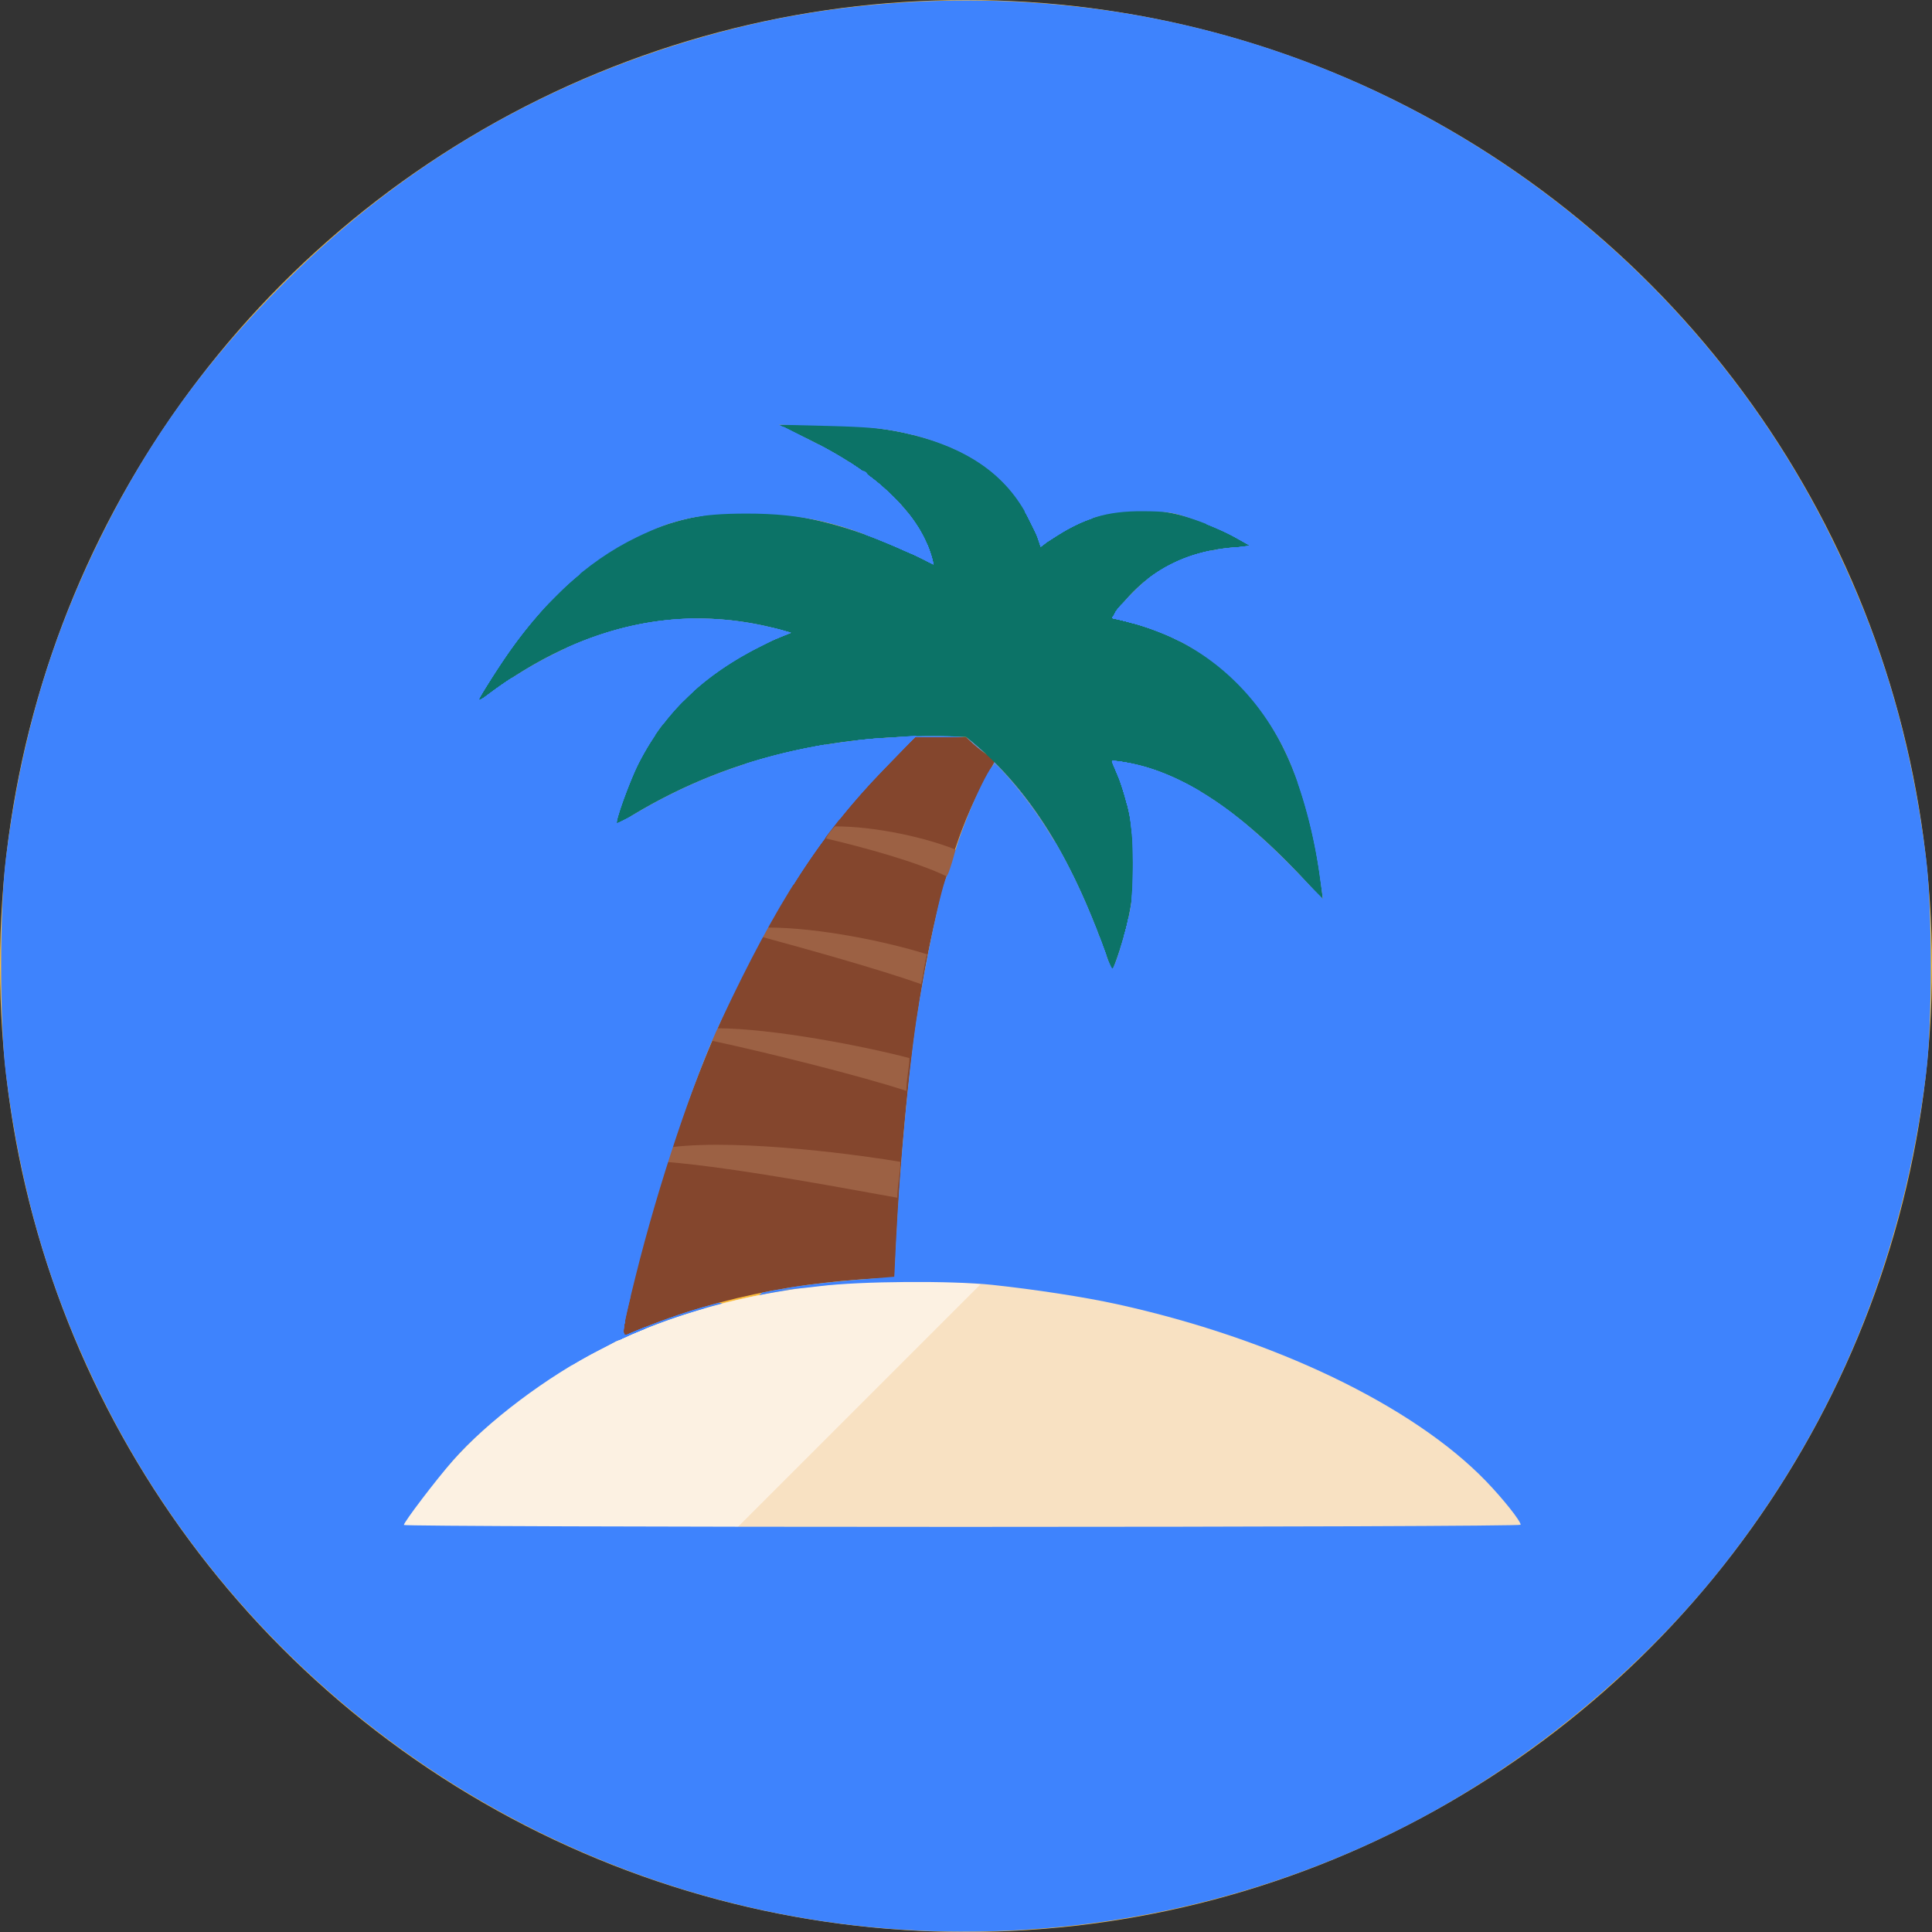 <svg xmlns="http://www.w3.org/2000/svg" xml:space="preserve" id="Layer_1" x="0" y="0" style="enable-background:new 0 0 512 512" version="1.1" viewBox="0 0 512 512" width="32" height="32"><rect x="0" y="0" width="512" height="512" fill="#333333" stroke="none"/><style id="style199" type="text/css">.st4{fill:#9c6144}</style><g id="XMLID_1_" style="stroke-width:1.002;stroke-dasharray:none"><circle id="XMLID_3_" cx="256" cy="256" r="256" style="stroke-width:1.002;stroke-dasharray:none;fill:#fabc3d"/><path id="XMLID_4_" d="M106.3 404.9H404c-32.2-56.7-224.4-113.5-297.7 0z" style="stroke-width:1.002;stroke-dasharray:none;fill:#f8e1c2"/><path id="XMLID_5_" d="M256 195.3h-13.4c-7.9 7.1-15 15-21.3 22.8-35.4 46.5-51.2 109.5-56.7 136.3 22.8-10.2 47.3-15 72.5-15.8 1.6-38.6 5.5-83.5 16.5-115 3.2-9.5 7.1-16.5 10.2-22.1-2.3-1.4-5.4-3.8-7.8-6.2z" style="stroke-width:1.002;stroke-dasharray:none;fill:#84462d"/><path id="XMLID_6_" d="M256 195.3c-37.8-1.6-67.7 7.1-92.9 23.6 5.5-22.8 19.7-41 46.5-51.2-28.4-8.7-56.7-2.4-83.5 18.9 29.9-53.6 70.9-63 121.3-37-3.2-15-18.9-27.6-41.7-37 37-1.6 62.2 6.3 70.1 32.3 18.1-14.2 37-11.8 55.9 0-14.2 0-27.6 4.7-37 18.9 37.8 7.9 52 37 55.9 74.8-17.3-19.7-36.2-35.4-55.9-37 8.7 19.7 7.1 37.8 0 55.9-8.8-25.9-19.8-47.2-38.7-62.2z" style="stroke-width:1.002;stroke-dasharray:none;fill:#0c7367"/><path id="XMLID_7_" d="M178 304c-.8 1.6-.8 2.4-1.6 3.9 19.7 1.6 52 7.9 61.4 9.5 0-3.2.8-6.3.8-9.5-8.6-1.5-41.7-6.2-60.6-3.9z" class="st4" style="stroke-width:1.002;stroke-dasharray:none"/><path id="XMLID_8_" d="M189.8 272.5c-.8.8-.8 2.4-1.6 3.2 15 3.2 40.2 9.5 52 13.4 0-3.2.8-6.3.8-8.7-11.8-3.1-36.2-7.9-51.2-7.9z" class="st4" style="stroke-width:1.002;stroke-dasharray:none"/><path id="XMLID_9_" d="M203.2 245.8c-.8.8-.8 1.6-1.6 2.4 11.8 3.2 31.5 8.7 42.5 12.6.8-3.2.8-5.5 1.6-7.9-10.2-3.2-28.3-7.1-42.5-7.1z" class="st4" style="stroke-width:1.002;stroke-dasharray:none"/><path id="XMLID_10_" d="M221.3 219c-.8.8-1.6 1.6-2.4 3.2 10.2 2.4 24.4 6.3 32.3 10.2.8-2.4 1.6-4.7 2.4-7.1-7.8-3.2-21.2-6.3-32.3-6.3z" class="st4" style="stroke-width:1.002;stroke-dasharray:none"/><path id="XMLID_11_" d="M106.3 404.9h89l64.6-64.6c-57.5-4.7-118.9 11-153.6 64.6z" style="stroke-width:1.002;stroke-dasharray:none;fill:#fcf1e2"/></g><path id="path982" d="M243.117 511.615c-91.48-4.388-174.705-58.642-215.772-140.663-13.765-27.491-21.871-54.68-25.803-86.544-1.657-13.43-1.657-43.386 0-56.816 3.915-31.729 12-58.931 25.622-86.214 12.596-25.23 27.486-45.78 48.123-66.424 33.44-33.45 73.927-56.214 120.37-67.678 32.76-8.087 69.351-9.357 103.553-3.594C378.82 17.096 448.262 68.507 484.552 140.9c13.809 27.546 22.006 54.982 25.9 86.692 1.648 13.417 1.648 43.4 0 56.816-5.984 48.728-23.844 92.298-53.212 129.817-22.462 28.696-53.635 54.16-86.416 70.593-39.115 19.607-83.489 28.918-127.707 26.797zM402.994 404.08c0-1.002-4.69-6.905-9.179-11.551-19.39-20.074-56.4-37.821-97.846-46.92-8.474-1.86-21.556-3.883-33.032-5.107-10.761-1.148-34.721-.98-45.482.318-4.85.585-9.309 1.026-9.91.98-2.528-.192 9.59-1.85 19.135-2.618l10.318-.83.453-9.3c.952-19.52 3.25-44.523 5.41-58.848 2.322-15.406 6.875-36.635 8.222-38.333.295-.372 1.16-3.007 1.924-5.857 2.108-7.865 9.186-23.526 10.633-23.526.985 0 8.624 9.332 12.682 15.491 4.89 7.423 12.119 22.18 15.467 31.572 1.39 3.901 2.742 7.097 3.003 7.102.514.009 3.27-8.668 4.614-14.527.478-2.081.827-7.865.818-13.543-.017-10.375-1.092-16.404-4.232-23.729l-1.297-3.027h1.42c2.878 0 10.241 2.196 15.434 4.603 10.234 4.744 19.119 11.586 31.825 24.509l7.244 7.367-.877-6.34c-1.714-12.383-5.392-25.242-9.661-33.772-8.393-16.772-22.83-28.65-40.312-33.165-2.503-.646-4.46-1.512-4.46-1.974 0-1.795 9.6-10.484 14.204-12.857 6.075-3.131 8.717-3.936 15.856-4.832l5.946-.747-4.295-2.407c-2.361-1.324-7.118-3.37-10.57-4.55-5.526-1.886-7.145-2.147-13.543-2.186-9.676-.058-15.848 1.831-24.345 7.455-2.04 1.35-2.703 1.535-2.941.82-.17-.507-1.472-3.247-2.894-6.088-6.029-12.046-16.724-19.36-33.81-23.121-4.485-.988-9.438-1.414-19.251-1.656l-13.213-.327 7.597 3.842c13.095 6.623 21.95 13.329 27.429 20.77 2.66 3.615 6.103 10.865 5.462 11.506-.173.172-3.27-.997-6.883-2.599-17.096-7.58-27.248-9.978-42.194-9.97-12.762.009-18.865 1.32-29.112 6.262-13.413 6.468-25.558 17.768-35.94 33.439-3.282 4.953-5.967 9.291-5.967 9.64 0 .35 1.263-.312 2.808-1.472 12.809-9.621 27.77-16.36 41.707-18.786 10.358-1.802 24.603-1.145 34.716 1.602l2.926.795-6.994 3.475c-15.526 7.712-25.94 17.663-32.887 31.425-2.226 4.41-6.137 15.218-5.675 15.68.143.143 3.14-1.403 6.66-3.435 19.646-11.342 41.088-17.62 65.745-19.251l6.937-.459-8.628 8.902c-16.814 17.346-28.242 35.015-43.085 66.61-7.232 15.395-16.637 43.518-22.638 67.696-3.46 13.938-3.721 15.544-2.532 15.544.408 0-2.64 1.717-6.772 3.815-14.117 7.166-30.087 19.204-39.116 29.484-4.38 4.986-12.991 16.298-12.991 17.063 0 .28 66.593.508 147.984.508 81.646 0 147.985-.253 147.985-.565z" style="fill:#3e83fd;stroke-width:1.002;fill-opacity:1"/><path id="path2315" d="m242.173 195.657.314-.32.17-.173h.078l.831-.015a203.99 203.99 0 0 1 12.212.142c.023.002-2.932.004-6.567.005l-6.607.002-.28.253c-.154.14-.283.253-.287.253a1.84 1.84 0 0 1 .136-.147z" style="fill:#3e83fd;fill-opacity:1;stroke-width:.01"/><path id="path2317" d="M260.8 199.441a47.243 47.243 0 0 1-4.373-3.722c-.3-.29-.386-.375-.377-.375.008 0 .593.47.994.798a88.668 88.668 0 0 1 3.478 3c.258.236.467.429.467.432 0 .01-.026-.009-.19-.133z" style="fill:#3e83fd;fill-opacity:1;stroke-width:.007"/><path id="path2319" d="M266.64 205.333c-1.502-1.702-2.477-2.652-2.894-2.82a.29.29 0 0 0-.165-.018.685.685 0 0 0-.233.135 2.951 2.951 0 0 0-.36.376.69.69 0 0 1-.053.062c-.002-.002.107-.2.473-.862.062-.111.114-.203.116-.203a93.118 93.118 0 0 1 3.254 3.416c0 .003-.013.004-.03.004h-.03z" style="fill:#3e83fd;fill-opacity:1;stroke-width:.006"/><path id="path2321" d="M283.924 231.59c-2.694-5.399-5.355-10.172-7.498-13.453-.933-1.428-2.186-3.204-3.582-5.075a75.06 75.06 0 0 1-.443-.598c-.01-.014.01-.019.073-.019h.085l.28.38c2.642 3.568 5.082 7.323 7.422 11.417a142.796 142.796 0 0 1 3.982 7.496l.27.551h-.24z" style="fill:#3e83fd;fill-opacity:1;stroke-width:.016"/><path id="path2323" d="M272.186 212.188c-1.796-2.371-3.747-4.79-5.335-6.613-.122-.14-.128-.15-.102-.153.034-.004.017-.02.434.446a99.114 99.114 0 0 1 5.277 6.446l.095.127-.073.003a.222.222 0 0 0-.08.012c-.003.005-.1-.115-.216-.268z" style="fill:#3e83fd;fill-opacity:1;stroke-width:.011"/><path id="path2325" d="M290.777 246.844c-1.417-3.654-3.637-8.674-5.797-13.107l-.304-.627-.097-.201h.239l.262.55c1.938 4.048 3.72 8.174 5.565 12.89.26.662.236.591.2.591-.028 0-.034-.008-.068-.096z" style="fill:#3e83fd;fill-opacity:1;stroke-width:.011"/><path id="path2327" d="m284.428 232.605-.146-.31h.23l.149.3c.081.163.148.303.148.308 0 .006-.053.011-.117.011h-.118z" style="fill:#3e83fd;fill-opacity:1;stroke-width:.022"/><path id="path2329" d="M258.823 236.826v-14.032h20.608l.344.591c.19.325.515.894.724 1.265l.399.707a77.72 77.72 0 0 1 .664 1.215c.027.055.061.115.077.133.015.018.083.143.151.276.069.134.135.259.148.278.013.018.056.096.094.172a164.542 164.542 0 0 1 3.21 6.345c1.41 2.976 2.67 5.823 3.935 8.894.66 1.603 1.687 4.186 1.687 4.246 0 .016-.014.023-.032.016-.02-.008.005.083.077.265.22.563.588 1.553.905 2.434a161.276 161.276 0 0 0 .442 1.218c0 .005-7.522.008-16.716.008h-16.717z" style="fill:#3e83fd;fill-opacity:1;stroke-width:.022"/><path id="path2331" d="m293.262 253.462-.047-.118a112.037 112.037 0 0 1-1.391-3.698c-.126-.351-.281-.779-.365-1.003l-.048-.131.031-.001c.018 0 .033 0 .035.002a266.395 266.395 0 0 1 1.82 4.951c0 .006-.002.007-.015.007-.014 0-.017-.002-.02-.009z" style="fill:#3e83fd;fill-opacity:1;stroke-width:.004"/><path id="path2333" d="M287.262 250.99v-2.48h2.102c1.429 0 2.104 0 2.109.004.004.002.007.007.007.01s.002.006.004.006.003 0 .002.003c-.001.002 0 .008.003.014a.059.059 0 0 1 .005.014l.005.012a.06.06 0 0 1 .006.011 243.702 243.702 0 0 1 .437 1.164l.003.01.005.013.003.01.004.01c.014.034.037.096.086.23a11.547 11.547 0 0 0 .074.2c0 .003 0 .005.002.007.002 0 .004.005.004.008s.002.01.005.016l.005.015.006.016.006.015.006.016a.058.058 0 0 1 .006.019c0 .004.004.01.006.015l.005.012.001.004.002.007.006.017.006.016.006.015a.054.054 0 0 1 .005.015l.003.006c.002.002.003.006.003.009 0 .003.004.013.008.022a.092.092 0 0 1 .008.022c0 .004.002.008.004.009.002 0 .005.008.006.015a3.395 3.395 0 0 0 .078.212c.003.005.006.017.008.024.001.007.004.014.006.015.002 0 .004.005.004.008s.002.01.005.016a.053.053 0 0 1 .005.014l.003.006a.011.011 0 0 1 .003.008c0 .003.002.01.005.016l.005.015.006.015.006.018.008.021a.165.165 0 0 1 .008.023c.001.004.003.011.006.016a.068.068 0 0 1 .006.014l.008.022a.141.141 0 0 1 .007.017.35.35 0 0 0 .014.037l.003.008.006.016a.054.054 0 0 1 .005.014l.003.006a.011.011 0 0 1 .003.008c0 .003.002.01.005.016l.005.014.003.006c.002.002.003.006.003.009 0 .003.004.013.008.021a.094.094 0 0 1 .008.022c0 .003 0 .007.003.01.002.001.003.003.003.005l.004.013a4.385 4.385 0 0 1 .064.178l.005.014.003.006a.011.011 0 0 1 .003.008c0 .003.002.01.005.016a.053.053 0 0 1 .005.013l.003.006a.011.011 0 0 1 .003.008c0 .003.002.01.005.016l.005.015.006.016.006.015.002.004.002.01c0 .005.004.013.006.017l.005.012.001.004.002.007.006.017.006.015.002.004.002.007.006.017.006.015.002.004.002.007.006.018.006.014.002.004.002.007.006.018.006.014.002.005.002.005a.328.328 0 0 0 .016.044.046.046 0 0 1 .005.016l.006.017.01.023a3.602 3.602 0 0 1 .073.203l.003.006a.011.011 0 0 1 .003.008c0 .003.002.01.005.016l.005.013a.474.474 0 0 0 .016.047c0 .003.004.013.008.021a.105.105 0 0 1 .007.019l.002.005.002.005a.17.17 0 0 0 .015.039c.002.003.002.005.001.005-.002 0 0 .002.001.005.003.003.005.007.005.01s.002.01.005.016a.053.053 0 0 1 .005.013l.003.006a.011.011 0 0 1 .003.008c0 .003.002.01.005.016l.005.013.005.013.005.014.005.015a.053.053 0 0 1 .005.013l.003.006a.011.011 0 0 1 .003.008c0 .003.002.01.005.016l.005.013.005.013.005.016c0 .003.004.012.008.02a.102.102 0 0 1 .008.021l.006.018a3.238 3.238 0 0 1 .057.157l.005.014.007.022.005.013.003.006a.011.011 0 0 1 .003.008c0 .003.002.01.005.016l.005.014.002.005.001.006.003.007a.011.011 0 0 1 .003.008c0 .003.002.01.005.016a.058.058 0 0 1 .005.013l.005.013a.048.048 0 0 1 .005.016c0 .003.003.01.006.015a.215.215 0 0 1 .013.034 34.714 34.714 0 0 1 .197.551l.002.012.004.013a.04.04 0 0 0 .005.01.013.013 0 0 1 .002.01c-.002.005-.331.006-3.018.006h-3.015z" style="fill:#3e83fd;fill-opacity:1;stroke-width:.004"/><path id="path2335" d="M287.262 250.99v-2.48H291.469l.01.01c.005.006.01.013.01.016l.006.02.011.025a133.156 133.156 0 0 1 .438 1.165l.088.236.085.23.003.009.003.006c.002.002.003.006.003.009l.005.017a.092.092 0 0 1 .008.022c.001.007.004.013.006.014.002.001.004.005.004.008l.005.017.006.018c0 .004.004.01.006.015l.005.012.001.004.002.007.006.017.006.016.006.016a.054.054 0 0 1 .005.014l.003.006c.002.002.003.006.003.009 0 .003.004.013.008.022a.092.092 0 0 1 .008.022c0 .004.002.008.004.009.002 0 .005.008.006.015a5.197 5.197 0 0 1 .092.251c.002 0 .004.005.004.009 0 .004.004.013.008.022a.097.097 0 0 1 .008.022l.006.017a.066.066 0 0 1 .006.014.05.05 0 0 0 .005.014l.006.017c0 .003.004.013.008.022a.165.165 0 0 1 .008.022c0 .004.003.011.006.016a.036.036 0 0 1 .005.01c0 .006.011.034.014.037.002.002.004.01.006.016l.008.023a15.172 15.172 0 0 0 .124.337.162.162 0 0 0 .008.023.055.055 0 0 1 .006.017c0 .003.004.013.008.022a.097.097 0 0 1 .008.021l.006.017a.06.06 0 0 1 .006.016l.008.02.008.02c0 .003.002.01.005.016a.051.051 0 0 1 .005.014l.002.004.002.007.006.017.006.015.002.004.002.007.006.018a.054.054 0 0 1 .005.014l.003.006a.011.011 0 0 1 .003.008c0 .003.002.01.005.016l.005.013.003.006a.011.011 0 0 1 .003.008c0 .003.002.01.005.016a.058.058 0 0 1 .005.013l.005.013a.048.048 0 0 1 .005.016c0 .003.004.012.008.02.004.01.008.018.008.021a16.285 16.285 0 0 1 .124.34l.008.022a6.231 6.231 0 0 0 .08.219l.04.111a18.733 18.733 0 0 1 .122.338l.21.585.022.065h-6.039z" style="fill:#3e83fd;fill-opacity:1;stroke-width:.004"/><path id="path2337" d="M287.262 250.99v-2.48h2.105c2.035 0 2.105 0 2.11.007a.395.395 0 0 1 .03.061 210.677 210.677 0 0 1 .71 1.904l.02.051a57.875 57.875 0 0 0 .258.697l.084.23.012.031a135.574 135.574 0 0 1 .712 1.97l.002.01H287.262z" style="fill:#3e83fd;fill-opacity:1;stroke-width:.004"/><path id="path2339" d="M286.094 247.791v-2.48h4.151l.087.22c.29.734.47 1.196.52 1.345l.109.284a259.453 259.453 0 0 1 .53 1.38 129.06 129.06 0 0 1 .643 1.712l.006.02h-6.046z" style="fill:#3e83fd;fill-opacity:1;stroke-width:.004"/><path id="path2345" d="M296.89 251.255a142.909 142.909 0 0 0 1.459-4.972.086.086 0 0 1 .01-.025c.005-.008.006-.018.002-.024-.003-.006-.001-.014.006-.018.007-.004.009-.014.006-.022-.003-.008-.002-.016.003-.018.01-.004.1-.338.1-.37 0-.013.033-.157.073-.32a78.758 78.758 0 0 0 1.15-5.612c.047-.285.09-.521.095-.525.005-.003.008-.028.008-.055s.009-.156.021-.287c.039-.402.134-1.635.134-1.731v-.036H312.962V251.27h-8.04c-7.091 0-8.038-.002-8.032-.016z" style="fill:#3e83fd;fill-opacity:1;stroke-width:.011"/><path id="path2347" d="M297.85 248.054a168.2 168.2 0 0 0 .506-1.793c.005-.01.007-.02.005-.026-.002-.007 0-.013.006-.02.006-.007.007-.014.006-.022a.032.032 0 0 1 .004-.021c.004-.005.006-.012.004-.014a3.527 3.527 0 0 0 .096-.35l.014-.07a.183.183 0 0 0 .007-.049c-.001-.002 0-.004.002-.004.003 0 .004-.003.003-.008v-.009c.003 0 .02-.073.035-.14l.004-.017.039-.162c.16-.661.336-1.436.485-2.14l.023-.108 2.227-.001 2.227-.001v4.96h-2.847c-2.711 0-2.848 0-2.846-.006z" style="fill:#3e83fd;fill-opacity:1;stroke-width:.004"/><path id="path2349" d="m297.848 248.058.044-.157a141.193 141.193 0 0 0 .494-1.753 3.757 3.757 0 0 0 .114-.464 82.612 82.612 0 0 0 .547-2.384l.042-.2h4.455v4.96h-2.847l-2.848-.001z" style="fill:#3e83fd;fill-opacity:1;stroke-width:.004"/><path id="path2351" d="M298.402 246.08c0-.012.074-.294.074-.285a2.951 2.951 0 0 1-.074.285z" style="fill:#3e83fd;fill-opacity:1;stroke-width:.004"/><path id="path2355" d="m297.848 248.057.124-.44a107.325 107.325 0 0 0 .408-1.455.331.331 0 0 0 .024-.084 1.836 1.836 0 0 1 .043-.18.117.117 0 0 0 .006-.03c0-.007.002-.01.005-.01.004.002.005 0 .003-.007 0-.006 0-.01.002-.008.002 0 .003-.002.002-.008 0-.008 0-.01.003-.007.004.002.004 0 .003-.003l.001-.014a.724.724 0 0 0 .022-.1c0-.01.01-.048.02-.088.203-.838.37-1.566.531-2.325l.043-.198h4.455v4.96h-2.848c-1.814 0-2.847 0-2.847-.004z" style="fill:#3e83fd;fill-opacity:1;stroke-width:.004"/><path id="path2357" d="m297.848 248.056.006-.024.115-.407c.208-.732.344-1.216.392-1.4.008-.03.02-.07.028-.091a.21.21 0 0 0 .014-.051c0-.013.05-.222.054-.226a.736.736 0 0 0 .035-.14 86.901 86.901 0 0 0 .594-2.616l2.229-.001h2.228v4.96h-2.847c-2.063 0-2.848 0-2.848-.003z" style="fill:#3e83fd;fill-opacity:1;stroke-width:.004"/><path id="path2359" d="M297.848 248.055a169.054 169.054 0 0 0 .485-1.729 2.6 2.6 0 0 1 .061-.21 2.603 2.603 0 0 1 .063-.26.903.903 0 0 0 .033-.128c.003-.023.008-.048.085-.369.187-.784.38-1.635.495-2.187.007-.032.013-.062.015-.066.002-.006.111-.007 2.23-.007h2.228v4.961h-2.848c-2.51 0-2.847 0-2.847-.006z" style="fill:#3e83fd;fill-opacity:1;stroke-width:.004"/><path id="path2363" d="M299.894 220.309a55.46 55.46 0 0 0-.48-3.91 80.514 80.514 0 0 1-.07-.461.558.558 0 0 0-.03-.133 1.042 1.042 0 0 1-.047-.18 70.6 70.6 0 0 0-.752-3.181 6.233 6.233 0 0 1-.077-.31c0-.01.017-.017.039-.017.023 0 .039-.009.039-.022 0-.03-.23-.866-.362-1.314a48.09 48.09 0 0 0-1.107-3.304c-.209-.557-.38-.998-.405-1.042-.009-.016-.09-.214-.181-.441-.212-.528-.28-.69-1.087-2.575-.37-.86-.67-1.571-.67-1.578 0-.024 1.728-.007 2.054.02 2.64.216 7.787 1.678 12.272 3.486 2.32.935 4.815 2.135 7.306 3.515l.25.138.004 5.942.004 5.94h-16.649z" style="fill:#3e83fd;fill-opacity:1;stroke-width:.016"/><path id="path2371" d="M299.938 220.86a58.099 58.099 0 0 0-.53-4.469 26.536 26.536 0 0 1-.073-.48c-.006-.05-.016-.09-.022-.09-.006 0-.011-.01-.012-.02 0-.01-.048-.23-.104-.488a69.391 69.391 0 0 0-1.473-5.641c-.25-.81-.696-2.157-.902-2.725a.411.411 0 0 1-.025-.099 4.9 4.9 0 0 0-.163-.424l-.326-.791c-.09-.22-.485-1.15-.879-2.07-.393-.92-.718-1.688-.722-1.707l-.007-.036.404.001c.7.001 1.628.028 1.865.054 3.195.348 9.003 2.105 13.586 4.11a71.465 71.465 0 0 1 5.614 2.782l.425.233v11.883h-8.328c-7.407 0-8.328-.003-8.328-.024z" style="fill:#3e83fd;fill-opacity:1;stroke-width:.016"/><path id="path2373" d="M298.642 212.98a63.177 63.177 0 0 0-1.104-3.878c-.172-.54-.566-1.72-.684-2.05a1.303 1.303 0 0 1-.063-.205.932.932 0 0 0-.08-.222 156.918 156.918 0 0 0-1.289-3.07l-.677-1.594-.055-.133.48-.005c.6-.006 1.517.02 1.814.052 3.309.35 9.581 2.29 14.25 4.409a74.858 74.858 0 0 1 4.79 2.403c.546.3.672.371 1.542.873l.465.268V213.257h-19.32l-.069-.277z" style="fill:#3e83fd;fill-opacity:1;stroke-width:.016"/><path id="path2375" d="M298.618 212.902c-.402-1.613-.874-3.197-1.556-5.23a49.502 49.502 0 0 1-.288-.873.754.754 0 0 0-.04-.11 48.11 48.11 0 0 1-.25-.603c-.245-.597-.29-.705-1.047-2.484-.68-1.602-.75-1.766-.75-1.775 0-.013 1.262-.007 1.672.01.462.017.712.04 1.196.11 3.425.488 9.277 2.34 13.632 4.315a77.876 77.876 0 0 1 4.735 2.367c.376.204 1.536.862 1.98 1.122l.13.076v3.431H298.706z" style="fill:#3e83fd;fill-opacity:1;stroke-width:.016"/><path id="path2377" d="M297.023 201.875c-.065-.023-.636-.046-1.365-.053l-.866-.01-.043-.1a.59.59 0 0 1-.039-.107c.02-.02 2.369.238 2.454.27.01.003-.016.006-.055.006a.38.38 0 0 1-.086-.006z" style="fill:#3e83fd;fill-opacity:1;stroke-width:.016"/><path id="path2379" d="m298.69 213.2-.135-.528c-.391-1.536-.773-2.813-1.472-4.922-.39-1.176-.409-1.225-1.654-4.156a255.61 255.61 0 0 1-.737-1.746c-.006-.022.002-.028.042-.028.044 0 .048-.004.039-.035a.607.607 0 0 0-.033-.077c-.036-.07-.028-.106.023-.106a13.923 13.923 0 0 1 .73.07l.187.021.148.017c.039.002.157.015.274.031.06.008.165.02.234.024.247.019.75.088.797.109.026.012.142.033.258.048 1.847.23 5.036 1.059 8.117 2.111 3.168 1.083 5.666 2.14 8.61 3.644a63.872 63.872 0 0 1 3.21 1.742l.695.399.004 1.72.004 1.72H298.704zm-1.78-11.343a.065.065 0 0 0-.039 0c-.01.004-.002.008.02.008.021 0 .03-.004.02-.008zm-1.976-.048a.374.374 0 0 0-.094 0c-.028.003-.009.006.043.006.051 0 .074-.003.051-.006z" style="fill:#3e83fd;fill-opacity:1;stroke-width:.016"/><path id="path2381" d="M298.696 213.238a28.26 28.26 0 0 1-.11-.425c-.418-1.641-.794-2.907-1.48-4.977-.414-1.25-.424-1.276-1.62-4.097-.767-1.81-.798-1.886-.798-1.905 0-.008.017-.014.039-.014.045 0 .048-.02.015-.099a.303.303 0 0 1-.023-.09c0-.033.003-.034.16-.024a68.58 68.58 0 0 1 2.035.222c.095.013.2.033.234.045.074.026.44.077.47.065.011-.004.023-.003.026.003.003.006.166.038.364.07 2.32.382 5.869 1.392 9.188 2.618 2.466.91 4.663 1.88 7.054 3.111 1.255.647 1.892.994 3.203 1.747l.57.327.004 1.722.004 1.72h-9.664c-7.718 0-9.666-.003-9.671-.019z" style="fill:#3e83fd;fill-opacity:1;stroke-width:.016"/><path id="path2383" d="M298.698 213.246a21.846 21.846 0 0 1-.15-.566 70.767 70.767 0 0 0-1.562-5.188c-.311-.925-.377-1.087-1.507-3.76-.426-1.008-.78-1.85-.785-1.872-.008-.033-.005-.04.022-.04.047 0 .054-.022.027-.087a.312.312 0 0 1-.024-.094c0-.035.006-.038.084-.038.23 0 2.11.212 2.296.259.05.012.098.019.106.014.008-.005.014-.002.014.006 0 .014.208.048.359.059.101.008.713.118 1.258.226 2.897.578 6.985 1.859 10.453 3.277 2.595 1.06 5.28 2.39 8.125 4.022l.61.35.003 1.722.004 1.722h-9.663c-5.315 0-9.666-.005-9.67-.012z" style="fill:#3e83fd;fill-opacity:1;stroke-width:.016"/><path id="path2385" d="M298.696 213.244c-.005-.008-.089-.32-.187-.693a72.308 72.308 0 0 0-1.525-5.051c-.3-.889-.398-1.135-1.488-3.719-.819-1.94-.808-1.915-.808-1.938 0-.01.015-.023.033-.028.027-.007.031-.016.023-.052a1.648 1.648 0 0 1-.02-.103l-.01-.058h.109c.249 0 2.028.2 2.302.259.064.014.136.026.16.027.023.001.043.008.043.016 0 .007.024.01.054.007.03-.004.055-.001.055.005s.048.014.106.017c.058.003.228.03.377.057.15.028.282.047.292.043.011-.004.022-.002.025.004.003.006.163.041.356.078 2.693.506 6.806 1.767 10.243 3.142 1.65.66 2.943 1.244 4.68 2.112a72.527 72.527 0 0 1 4.241 2.29l.266.154.004 1.722.004 1.723h-9.663c-5.819 0-9.667-.006-9.672-.015z" style="fill:#3e83fd;fill-opacity:1;stroke-width:.016"/><path id="path2387" d="M298.687 213.223c-.008-.02-.085-.303-.172-.63a68.581 68.581 0 0 0-1.405-4.695c-.43-1.291-.447-1.335-1.669-4.234-.4-.95-.734-1.75-.743-1.778-.014-.044-.012-.054.016-.074.028-.02.031-.03.02-.081-.03-.13-.03-.13.11-.13.07 0 .335.022.59.048.997.101 1.81.21 1.904.253a.098.098 0 0 0 .065.005c.018-.006.036-.003.042.006.006.009.043.016.083.016.07 0 .244.026.425.063.078.015.228.038.328.05.022.002.043.008.047.013.012.012.363.077.418.077.119 0 1.386.256 2.254.456 5.4 1.24 11.08 3.6 16.734 6.952l.297.177v3.54h-19.328z" style="fill:#3e83fd;fill-opacity:1;stroke-width:.016"/><path id="path2391" d="M298.688 213.253c0-.01-.4-1.487-.493-1.822a69.368 69.368 0 0 0-1.085-3.517 26.478 26.478 0 0 0-.703-1.928c-.163-.4-1.636-3.92-1.696-4.053-.03-.065-.03-.104 0-.128.017-.015.02-.04.013-.111l-.01-.092h.131c.325 0 1.97.186 2.357.267.173.035.195.04.384.06.17.02.682.11.93.164.098.021.208.039.244.04.09 0 .759.126 1.216.228l.086.016c.03.005.132.026.227.048.094.02.193.042.218.046.26.045 1.67.392 2.4.593.75.205 1.938.563 2.268.684a.37.37 0 0 0 .106.03c0-.005.01 0 .023.011.013.01.024.015.024.01 0-.007.184.05.25.078a.28.28 0 0 0 .053.016c.017.003.05.016.074.027.023.012.146.055.274.095.127.041.239.08.247.086.01.006.068.028.133.048.064.02.124.041.133.047a.738.738 0 0 0 .11.038c.05.014.1.032.108.039a.81.81 0 0 0 .149.054 1.327 1.327 0 0 0 .172.064l.052.02a.26.26 0 0 0 .056.018.23.23 0 0 1 .058.024.205.205 0 0 0 .07.023c.013 0 .03.005.036.012a.05.05 0 0 0 .022.013c.006 0 .032.01.057.021.026.01.054.021.063.023.009.002.03.011.05.022.018.01.046.02.062.024.033.006.07.02.144.052.029.013.06.026.07.028.017.004.033.01.154.06.033.014.059.021.059.017s.016.003.035.016c.02.013.042.024.05.026a.571.571 0 0 1 .11.037c.086.036.156.063.164.064.004 0 .024.01.043.02.02.01.035.015.035.01 0-.004.018.004.04.018.021.014.039.02.039.015 0-.005.019.003.042.018.023.015.043.025.043.023.001-.01.11.031.184.07a.25.25 0 0 0 .05.022c.004 0 .042.014.083.032.04.018.081.034.09.035.009.002.03.011.047.02a.252.252 0 0 0 .043.02.983.983 0 0 1 .086.034.91.91 0 0 0 .09.036.301.301 0 0 1 .054.024c.022.012.041.02.043.019a.178.178 0 0 1 .05.02.249.249 0 0 0 .052.023.723.723 0 0 1 .144.06c.026.014.047.024.047.021 0-.005.055.016.149.058l.109.047c.03.013.08.036.113.053.032.016.062.029.066.029a.43.43 0 0 1 .067.024l.105.045c.068.028.192.084.274.122l.133.06.289.127.367.164c.077.035.172.081.21.103.04.023.08.04.09.04.01.001.12.05.242.109.123.059.375.18.56.267 1.547.737 3.554 1.815 5.289 2.84l.312.185.004 1.777.004 1.776h-9.672c-5.32 0-9.672-.002-9.672-.005z" style="fill:#3e83fd;fill-opacity:1;stroke-width:.016"/><path id="path2393" d="m299.875 238.285.061-.852c.296-4.048.362-9.928.157-14.12a60.918 60.918 0 0 0-.156-2.407c-.018-.154-.068-.66-.111-1.125-.164-1.738-.404-3.404-.652-4.52-.245-1.1-.451-1.958-.486-2.02-.017-.03-.164-.546-.326-1.147a65.906 65.906 0 0 0-1.134-3.781c-.537-1.63-.617-1.835-1.887-4.844-.586-1.39-.633-1.515-.635-1.696-.002-.157.007-.195.046-.195.233 0 1.957.193 2.357.264.138.024.405.067.594.095.19.029.485.078.656.11.172.033.489.089.704.125.982.166 3.006.638 4.156.968 4.75 1.364 9.266 3.33 14.08 6.13.61.355.752.45.75.503-.002.051.091.121.435.329 5.915 3.56 11.613 8.044 18.53 14.584 2.421 2.288 4.54 4.405 12.409 12.392.6.61 1.102 1.106 1.113 1.103.01-.004.027.02.036.054.016.061-.153.062-25.34.062-13.947 0-25.357-.005-25.357-.012z" style="fill:#3e83fd;fill-opacity:1;stroke-width:.031"/><path id="path2395" d="M316.265 218.999v-7.016h5.349l.25.168c2.187 1.463 4.623 3.26 6.968 5.14.385.309 1.261 1.022 1.494 1.216l.08.066-.096.006-.094.006.28.238c2.353 1.99 4.824 4.23 7.529 6.821l.342.329.044.042h-22.146Z" style="fill:#3e83fd;stroke-width:1.002;fill-opacity:1"/><path id="path2397" d="M314.607 212.483v-3.508h2.183l.242.139a37.497 37.497 0 0 1 .895.53 4.71 4.71 0 0 0 .337.213 84.145 84.145 0 0 1 3.052 1.93l.287.19-.066.003-.066.003h.074l.073.001.065.043a99.388 99.388 0 0 1 4.824 3.447l.294.224.141.107v.093l.001.092h-12.336z" style="fill:#3e83fd;fill-opacity:1;stroke-width:.006"/><path id="path2399" d="M301.594 227.266v-19.844h12.36l.655.347c4.08 2.158 8.467 5.025 12.641 8.262.835.647 2.244 1.774 2.797 2.236a148.848 148.848 0 0 1 7.296 6.467 221.627 221.627 0 0 1 6.33 6.298c1.445 1.512 3.296 3.496 3.296 3.533 0 .022.528.56 2.912 2.962.373.376.686.705.696.731.01.026.024.042.03.036.015-.015-.135-1.145-.16-1.216a.67.67 0 0 1-.025-.125 29.253 29.253 0 0 0-.075-.562l-.396-2.844c-.382-2.747-.51-3.61-.763-5.125a133.984 133.984 0 0 0-4.048-17.203 221.029 221.029 0 0 0-1.226-3.758c-.011-.031 2.746-.04 13.723-.04h13.738v39.688h-69.781z" style="fill:#3e83fd;fill-opacity:1;stroke-width:.031"/><path id="path2419" d="M311.598 169.428c-.176-.089-.695-.34-.883-.428a1.634 1.634 0 0 1-.148-.075.216.216 0 0 1-.044-.019c-.021-.01-.039-.017-.039-.014a14.351 14.351 0 0 0-1.11-.498 69.645 69.645 0 0 0-4.513-1.774l-.252-.089.045-.004.045-.004-.028-.009-.392-.134a60.88 60.88 0 0 0-4.03-1.224 37.33 37.33 0 0 1-1.41-.383c-.004 0-.018-.006-.03-.01-.013-.006-.028-.009-.033-.007-.005.002-.01.001-.012-.002a1.089 1.089 0 0 0-.135-.047c-1.28-.39-2.34-.825-2.89-1.185-.23-.151-.355-.267-.407-.38a.203.203 0 0 1-.02-.102c0-.46.643-1.408 1.881-2.769l.151-.166h14.406v4.7c0 2.584-.001 4.698-.002 4.698l-.15-.075z" style="fill:#3e83fd;stroke-width:1.002;fill-opacity:1"/><path id="path2421" d="M308.025 167.828a71.422 71.422 0 0 0-1.74-.686c-.013-.006-.01-.005-.129-.048a2.041 2.041 0 0 1-.117-.045.06.06 0 0 1-.017-.006.06.06 0 0 0-.016-.006.121.121 0 0 1-.02-.008l-.02-.008a1.48 1.48 0 0 0-.124-.046l-.059-.021a.433.433 0 0 1-.06-.023.044.044 0 0 1-.017-.005.089.089 0 0 0-.021-.008l-.023-.008a3.105 3.105 0 0 0-.102-.037 3.784 3.784 0 0 1-.128-.047.038.038 0 0 1-.015-.005.089.089 0 0 0-.021-.008l-.023-.008a38.753 38.753 0 0 1-.678-.242c0 .002-.002 0-.005-.001a1.54 1.54 0 0 0-.042-.016l-.01-.003-.004-.002-.005-.002-.01-.003a75.102 75.102 0 0 0-3.953-1.259 5.489 5.489 0 0 1-.214-.064 1.842 1.842 0 0 0-.206-.056 33.67 33.67 0 0 1-.794-.209l-.009-.002v-1.839H308.165v2.39c0 1.313 0 2.388-.002 2.387a6.33 6.33 0 0 1-.14-.056z" style="fill:#3e83fd;fill-opacity:1;stroke-width:.004"/><path id="path2423" d="M311.934 169.6a71.455 71.455 0 0 0-1.503-.733 2.437 2.437 0 0 0-.121-.057.475.475 0 0 1-.053-.025c-.026-.013-.047-.02-.047-.016 0 .005-.004.003-.01-.005a2.832 2.832 0 0 0-.261-.128c-.295-.133-.343-.153-.352-.144-.004.004-.007.002-.007-.005 0-.01-.036-.024-.06-.023-.005 0-.013-.004-.017-.01a.169.169 0 0 0-.056-.028 10.025 10.025 0 0 1-.337-.14 71.459 71.459 0 0 0-9.148-3.2 35.181 35.181 0 0 1-1.21-.335 1.576 1.576 0 0 0-.232-.07c-.009 0-.295-.068-.635-.152a86.058 86.058 0 0 0-2.689-.624 14.14 14.14 0 0 1-.484-.109c-.027-.026.045-.03.728-.03h.72l-.165-.091c-.285-.16-.45-.275-.57-.402-.08-.084-.113-.147-.113-.219-.001-.063.01-.168.019-.193l.03-.089c.108-.33.477-.901.989-1.531a25.943 25.943 0 0 1 1.264-1.424 61.466 61.466 0 0 1 3.878-3.694l.304-.267h11.529v14.032l-.411-.002-.412-.002z" style="fill:#3e83fd;fill-opacity:1;stroke-width:.011"/><path id="path2425" d="M311.972 169.622a88.026 88.026 0 0 0-1.866-.906.48.48 0 0 0-.119-.048c-.005.003-.009.002-.009-.004 0-.014-.076-.049-.089-.04-.006.002-.01.001-.01-.005a.58.58 0 0 0-.189-.084c-.006.003-.01 0-.01-.005 0-.006-.018-.017-.041-.024a.767.767 0 0 1-.064-.022 72.755 72.755 0 0 0-4.176-1.663 71.762 71.762 0 0 0-5.48-1.744c-.858-.231-1.075-.292-1.21-.34a7.415 7.415 0 0 0-.569-.146l-.058-.012a2.62 2.62 0 0 0-.097-.023l-.403-.098a88.222 88.222 0 0 0-2.154-.5l-.492-.108a4.513 4.513 0 0 1-.225-.056c-.003-.003.283-.433.504-.757.086-.126.116-.182.145-.263.075-.216.176-.404.395-.734.315-.475.717-.975 1.362-1.693.558-.622 1.807-1.873 2.72-2.725a80.34 80.34 0 0 1 1.61-1.46l.347-.307h11.532v14.032h-.411l-.412-.002-.53-.264zm-17.167-5.85c-.004-.005-.013-.005-.02-.001-.01.004-.007.006.006.007.012 0 .018-.002.015-.006z" style="fill:#3e83fd;fill-opacity:1;stroke-width:.011"/><path id="path2427" d="M300.477 165.232c-.201-.057-.36-.1-.774-.212-.666-.18-.905-.248-.973-.275a6.355 6.355 0 0 0-.558-.145 22.504 22.504 0 0 1-.469-.112 95.415 95.415 0 0 0-2.917-.67c-.015-.002-.027-.006-.026-.007 0-.002-.01-.005-.022-.008-.031-.007-.038-.015-.019-.024l.047-.07.141-.214a2.883 2.883 0 0 0 .098-.15c.004-.001.006-.004.005-.006 0-.002 0-.004.004-.006.003-.001.005-.004.004-.006l.001-.004a.361.361 0 0 0 .052-.074c.002 0 .004-.003.004-.006s.002-.006.004-.006.004-.003.004-.006 0-.006.003-.006c.002 0 .01-.012.018-.026a.127.127 0 0 1 .019-.025 2.024 2.024 0 0 1 .073-.11c.11-.163.13-.2.168-.304.061-.17.142-.33.27-.534.297-.473.648-.929 1.207-1.568.104-.119.256-.29.299-.337l.02-.022h4.087v4.96h-.674l-.096-.027zm-5.675-1.463a.025.025 0 0 0-.012 0c-.004 0-.002.002.005.002.006 0 .01 0 .007-.002z" style="fill:#3e83fd;fill-opacity:1;stroke-width:.004"/><path id="path2429" d="M300.424 165.218c-.14-.039-.481-.133-.926-.253a15.033 15.033 0 0 1-.918-.265 14.65 14.65 0 0 0-.455-.11 50.91 50.91 0 0 1-.441-.106 92.083 92.083 0 0 0-2.309-.535 403.18 403.18 0 0 1-.611-.136.122.122 0 0 0-.028-.01c-.025-.006-.034-.014-.023-.022a4.41 4.41 0 0 0 .186-.28c.004-.001.006-.004.005-.006 0-.002 0-.004.004-.006.003-.001.005-.004.004-.006 0-.002 0-.005.004-.006.003-.001.005-.004.004-.006l.001-.004a1.097 1.097 0 0 0 .084-.121c.002 0 .003-.003.003-.006s0-.006.003-.006a1.285 1.285 0 0 1 .064-.092c0-.002.043-.066.094-.14.136-.202.153-.232.192-.339.084-.224.175-.393.38-.704.304-.461.677-.929 1.27-1.596l.135-.151.01-.013h4.09v4.96h-.678l-.144-.04z" style="fill:#3e83fd;fill-opacity:1;stroke-width:.004"/><path id="path2431" d="m300.434 165.222-.526-.144c-.914-.25-1.025-.28-1.172-.33a3.804 3.804 0 0 0-.494-.128 85.241 85.241 0 0 0-2.762-.646l-.619-.138a.775.775 0 0 1-.12-.03c-.033-.011-.038-.016-.028-.026a4.259 4.259 0 0 0 .186-.278c.002 0 .003-.003.003-.006s.002-.006.004-.006a.004.004 0 0 0 .004-.004.19.19 0 0 1 .028-.042 1.101 1.101 0 0 0 .43-.697 2.79 2.79 0 0 1 .277-.54c.263-.418.582-.84 1.039-1.37.098-.114.157-.182.38-.435l.09-.102h4.092v4.96h-.681l-.131-.037z" style="fill:#3e83fd;fill-opacity:1;stroke-width:.004"/><path id="path2433" d="m300.42 165.22-.701-.193c-.772-.211-.827-.227-.97-.274a1.274 1.274 0 0 0-.081-.025 4.085 4.085 0 0 0-.41-.106c-.002-.002-.006-.003-.008-.002-.002.002-.007.001-.009 0a102.424 102.424 0 0 0-3.218-.747c-.253-.056-.316-.073-.316-.086l.01-.014c.012-.013.154-.226.154-.23 0-.003.022-.036.103-.155.189-.28.31-.466.333-.508.014-.027.043-.094.066-.15.078-.196.137-.31.271-.523.172-.274.38-.566.63-.877.2-.252.373-.457.714-.843l.166-.189h4.092v4.961h-.689z" style="fill:#3e83fd;fill-opacity:1;stroke-width:.004"/><path id="path2435" d="m300.387 165.212-.694-.191a66.64 66.64 0 0 1-.812-.225 5.45 5.45 0 0 1-.225-.069h-.004a3.344 3.344 0 0 0-.416-.107 97.54 97.54 0 0 0-2.934-.683c-.29-.065-.54-.122-.556-.128-.042-.014-.044-.017-.027-.04a16.763 16.763 0 0 1 .31-.464c.275-.412.278-.416.341-.572.075-.182.118-.268.213-.427.182-.303.423-.644.713-1.006.182-.227.391-.473.72-.846l.135-.152 2.047-.001 2.048-.001v4.96h-.693z" style="fill:#3e83fd;fill-opacity:1;stroke-width:.004"/><path id="path2437" d="M300.506 165.248c-.082-.024-.316-.09-.75-.209-.584-.16-.702-.193-.8-.221a8.72 8.72 0 0 1-.311-.095 4.193 4.193 0 0 0-.383-.096l-.414-.1-.698-.166c-.592-.141-.82-.194-1.492-.344-.92-.205-.93-.208-.947-.224-.005-.005-.003-.01.019-.04l.062-.092.236-.356c.264-.398.278-.42.322-.526.107-.257.147-.335.26-.52.256-.418.596-.87 1.058-1.407.093-.109.151-.175.41-.47l.072-.083h4.096v4.96h-.701l-.04-.011z" style="fill:#3e83fd;fill-opacity:1;stroke-width:.004"/><path id="path2439" d="M300.439 165.23c-.085-.025-.555-.155-1.091-.302a14.883 14.883 0 0 1-.772-.224 3.072 3.072 0 0 0-.25-.063c-.02-.003-.15-.034-.289-.067-1.443-.346-1.545-.37-2.746-.638-.515-.116-.577-.13-.582-.144 0-.003.051-.086.125-.197.191-.288.387-.586.421-.64.046-.072.068-.116.125-.25a2.82 2.82 0 0 1 .227-.444 9.76 9.76 0 0 1 .73-1.015c.163-.201.31-.375.611-.718l.201-.23H301.246v4.961h-.709z" style="fill:#3e83fd;fill-opacity:1;stroke-width:.004"/><path id="path2443" d="M300.516 165.253c-.038-.012-.355-.1-.79-.22a24.135 24.135 0 0 1-1.153-.328c-.006 0-.011-.002-.013-.004 0-.002-.005-.003-.008-.002s-.006 0-.006-.001a.494.494 0 0 0-.104-.028c0-.003-.003-.004-.008-.003h-.008a.118.118 0 0 0-.039-.012l-.094-.02a85.38 85.38 0 0 1-.514-.122c-1.21-.289-1.288-.307-2.275-.528a24.418 24.418 0 0 1-.774-.178c-.01 0-.024-.015-.022-.021 0-.003.088-.136.194-.296.249-.375.335-.508.366-.558.031-.05.064-.117.109-.223.075-.176.124-.273.204-.406.219-.364.525-.784.9-1.233.11-.133.222-.262.465-.541l.2-.23h4.1v4.96h-.357c-.296 0-.359 0-.374-.006z" style="fill:#3e83fd;fill-opacity:1;stroke-width:.004"/><path id="path2445" d="M299.32 164.928c-.12-.033-.349-.1-.507-.147-.321-.095-1.87-.466-3.156-.757-.915-.207-.954-.216-.954-.23 0-.007.13-.209.29-.451.225-.344.311-.49.388-.658.247-.548.664-1.128 1.505-2.098.116-.134.238-.268.27-.298a75.726 75.726 0 0 1 2.189-2.204 70.665 70.665 0 0 1 3.412-3.047l.249-.21-.256-.008-.256-.008.343-.29c4.98-4.222 10.856-7.064 17.554-8.491.184-.04.348-.075.363-.08.026-.008.027.453.027 9.516v9.525l-10.62-.001-10.622-.001z" style="fill:#3e83fd;fill-opacity:1;stroke-width:.016"/><path id="path2447" d="M299.14 164.881c-.582-.17-1.713-.449-3.304-.812-1.108-.252-1.125-.256-1.123-.282 0-.013.1-.174.22-.359.277-.426.345-.542.5-.858.17-.345.435-.746.784-1.187a23.49 23.49 0 0 1 1.684-1.873.759.759 0 0 0 .115-.13c0-.02.456-.55.856-.995 1.04-1.157 2.19-2.3 3.292-3.276.146-.129.286-.255.312-.28a38.479 38.479 0 0 1 10.836-6.645 42.087 42.087 0 0 1 4.93-1.643c.73-.196 2.501-.608 2.522-.587.005.005.011 4.291.013 9.524l.004 9.514h-10.636l-10.637-.002z" style="fill:#3e83fd;fill-opacity:1;stroke-width:.016"/><path id="path2449" d="M304.281 156.027v-2.684l.293-.22c4.382-3.292 9.324-5.58 14.88-6.887.364-.086 1.089-.248 1.26-.283.05-.01.052-.009.052.047 0 .052.004.057.035.05a56.66 56.66 0 0 1 1.933-.322c.946-.142 1.467-.212 3.758-.502a28943.779 28943.779 0 0 0 4.73-.598.208.208 0 0 0 .067-.013c.007-.007-.517-.307-.75-.43-.051-.026-.906-.504-1.898-1.06-2.061-1.156-2.228-1.246-3.04-1.648a80.8 80.8 0 0 0-5.437-2.414c-.25-.101-.456-.186-.46-.19-.004-.003 4.376-.006 9.731-.006h9.737v19.844H304.28z" style="fill:#3e83fd;fill-opacity:1;stroke-width:.016"/><path id="path2451" d="M304.281 156.025v-2.686l.364-.272c4.222-3.162 9.05-5.424 14.355-6.725a49.678 49.678 0 0 1 1.75-.397c.009 0 .016.02.016.045 0 .024.004.048.008.052a.785.785 0 0 0 .16-.021c.185-.036 1.374-.233 1.644-.273l.195-.03-.343-.007-.344-.008.21-.037a49.544 49.544 0 0 1 2.252-.337c1.17-.147 2.83-.297 3.616-.328.146-.006 3.046-.372 3.052-.386.003-.006.018-.007.035-.003.017.004.03.004.03 0 0-.01-.492-.291-.519-.297a.152.152 0 0 1-.047-.027c-.015-.013-.033-.02-.038-.018-.005.003-.014 0-.019-.009a.3.3 0 0 0-.072-.046l-1.758-.982c-2.254-1.262-2.345-1.312-3.195-1.734-1.57-.779-3.114-1.469-5.18-2.315a43.242 43.242 0 0 1-.748-.31c-.004-.005 4.375-.008 9.73-.008h9.737v19.844H304.28z" style="fill:#3e83fd;fill-opacity:1;stroke-width:.016"/><path id="path2453" d="m304.285 156.02.004-2.691.32-.24a38.883 38.883 0 0 1 9.29-5.147 42.498 42.498 0 0 1 5.601-1.724 41.04 41.04 0 0 1 1.237-.273c.022 0 .029.012.029.047 0 .033.008.047.025.047.014 0 .248-.038.52-.085a92 92 0 0 1 .947-.157c.249-.04.46-.074.469-.078a2.511 2.511 0 0 0-.258-.008 2.304 2.304 0 0 1-.302-.013c-.019-.007.035-.021.148-.039.097-.015.209-.034.248-.042.062-.013.491-.083.617-.1.025-.005.236-.035.468-.07a55.19 55.19 0 0 1 4.29-.439c.158-.009.38-.027.492-.04.604-.07 2.448-.304 2.648-.337.056-.009.125-.016.154-.016.046 0 .049-.002.023-.02-.048-.032-.38-.22-.52-.293-.074-.039-.366-.2-.65-.36-2.807-1.577-3.506-1.961-4.194-2.308-1.62-.815-3.203-1.526-5.477-2.462-.37-.152-.682-.282-.695-.29-.014-.008 4.075-.014 9.715-.014h9.738v19.843H304.28z" style="fill:#3e83fd;fill-opacity:1;stroke-width:.016"/><path id="path2455" d="M304.281 156.019v-2.693l.434-.32a38.525 38.525 0 0 1 4.685-2.99c.462-.25 1.618-.834 2.06-1.039a40.83 40.83 0 0 1 6.892-2.476c.889-.233 2.195-.534 2.42-.557.075-.008.142-.017.149-.021.006-.004.218-.046.47-.094l.664-.126c1.51-.287 3.86-.57 5.71-.688.211-.013.485-.034.61-.047.271-.028 1.812-.22 2.383-.297.223-.03.43-.056.459-.057.049-.002.05-.004.023-.024-.041-.03-.43-.25-.467-.264a1.414 1.414 0 0 1-.132-.07c-.127-.072-2.251-1.26-3.008-1.681-2.258-1.256-4.144-2.138-7.61-3.56a4.881 4.881 0 0 1-.311-.135c-.008-.007 4.367-.013 9.722-.013h9.738v19.844H304.28z" style="fill:#3e83fd;fill-opacity:1;stroke-width:.016"/><path id="path2457" d="M275.75 144.739a50.89 50.89 0 0 0-.869-2.573 5.367 5.367 0 0 1-.093-.261c0-.044-1.565-3.255-2.12-4.35a42.037 42.037 0 0 0-1.097-2.036l-.022-.036h17.945l-.003.925-.003.925-.232.08c-2.885.986-5.802 2.426-9.093 4.489-.461.29-.859.545-1.453.934-.574.376-1.084.701-1.099.701-.002 0-.1.055-.218.123-.264.151-.558.299-.745.373l-.142.056h.351l-.098.074a73.482 73.482 0 0 0-.958.733c-.002 0-.025-.07-.05-.157zm.395-.58a.113.113 0 0 0-.045 0c-.013.003-.005.005.02.005.024 0 .035-.002.025-.005z" style="fill:#3e83fd;fill-opacity:1;stroke-width:.011"/><path id="path2461" d="m275.788 144.871-.126-.4a49.652 49.652 0 0 0-.86-2.514c-.004-.009-.006-.02-.004-.025a.162.162 0 0 0-.02-.05 210.37 210.37 0 0 0-2.346-4.78 42.534 42.534 0 0 0-.88-1.614c0-.003 4.037-.005 8.97-.005h8.972v1.854l-.09.03-.401.139c-2.623.918-5.302 2.228-8.254 4.037-.65.4-1.112.692-2 1.27-.96.627-1 .651-1.458.906l-.12.067.043.006.044.006-.105.077c-.148.107-.787.593-1.08.82a2.908 2.908 0 0 1-.264.191c-.009 0-.018-.006-.02-.013z" style="fill:#3e83fd;fill-opacity:1;stroke-width:.011"/><path id="path2463" d="M275.79 144.876a23.535 23.535 0 0 1-.144-.444 54.046 54.046 0 0 0-.753-2.214 6.501 6.501 0 0 1-.1-.29.602.602 0 0 0-.042-.1l-.181-.379c-.528-1.115-1.9-3.893-2.245-4.547a45.027 45.027 0 0 0-.774-1.414c0-.003 4.037-.006 8.972-.006h8.971l-.003.93-.003.93-.237.081a36.284 36.284 0 0 0-4.586 1.937c-1.797.9-3.499 1.888-5.629 3.27-.884.575-1.032.67-1.204.778a6.99 6.99 0 0 1-.27.161c-.294.16-.387.217-.363.22a.479.479 0 0 1 .04.008c.008.003-.126.11-.299.24-.172.13-.472.357-.666.506a48.93 48.93 0 0 1-.402.306c-.049.035-.073.043-.083.027z" style="fill:#3e83fd;fill-opacity:1;stroke-width:.011"/><path id="path2467" d="M275.662 144.49a70.31 70.31 0 0 0-.696-2.062c-.222-.62-.209-.592-.763-1.736a205.887 205.887 0 0 0-1.934-3.889 53.463 53.463 0 0 0-.713-1.302c-.006-.017.73-.018 8.965-.018h8.973l-.003.93-.003.931-.168.058c-2.029.699-3.839 1.5-5.942 2.63-1.421.765-2.654 1.508-4.706 2.839-.824.534-.972.626-1.152.723-.177.096-.231.13-.202.131h.028l-.028.023a3.795 3.795 0 0 0-.05.042c-.02.017-.702.536-1.217.926a1.969 1.969 0 0 1-.244.17c-.017 0-.04-.063-.146-.396z" style="fill:#3e83fd;fill-opacity:1;stroke-width:.011"/><path id="path2469" d="M275.634 144.413c-.349-1.08-.764-2.272-.906-2.605-.162-.376-.867-1.822-1.77-3.63-.639-1.277-.801-1.59-1.192-2.292-.111-.201-.206-.374-.21-.384-.007-.018.505-.02 8.965-.02h8.973V137.348l-.218.075a37.491 37.491 0 0 0-4.831 2.057c-1.819.926-3.23 1.752-5.513 3.228-1.098.709-1.22.785-1.51.946-.075.04-.113.067-.1.07.01.002.018.007.018.011 0 .007-.394.308-1.176.9a3.762 3.762 0 0 1-.355.25c-.02.001-.039-.049-.175-.471z" style="fill:#3e83fd;fill-opacity:1;stroke-width:.011"/><path id="path2471" d="M275.7 144.623c-.466-1.42-.77-2.302-.934-2.71-.136-.342-.673-1.45-1.669-3.447-.774-1.552-.924-1.842-1.388-2.678a6.012 6.012 0 0 1-.158-.295c0-.006 3.558-.01 8.972-.01h8.971l-.003.934-.003.935-.342.12c-1.963.682-3.812 1.51-5.906 2.643-1.32.714-2.45 1.397-4.465 2.695-.936.605-1.09.7-1.286.805-.142.076-.176.1-.159.11.008.006.013.012.01.014-.045.04-1.186.908-1.388 1.056a.698.698 0 0 1-.144.09c-.018 0-.035-.04-.108-.262z" style="fill:#3e83fd;fill-opacity:1;stroke-width:.011"/><path id="path2475" d="M275.796 144.886c-.012-.013-.04-.094-.278-.812-.41-1.23-.62-1.834-.754-2.164a20.635 20.635 0 0 0-.506-1.09l-.023-.049h7.433v.234l-.165.099c-.746.445-1.46.892-2.728 1.708-.599.385-.783.503-.944.603a4.967 4.967 0 0 1-.296.177c0 .002-.002.003-.003.002a3.513 3.513 0 0 1-.186.133c-.003.001-.006.005-.006.01a60.331 60.331 0 0 1-1.445 1.1.989.989 0 0 1-.092.056l-.007-.007z" style="fill:#3e83fd;fill-opacity:1;stroke-width:.004"/><path id="path2477" d="M241.61 115.18a84.261 84.261 0 0 0-1.972-.475 91.074 91.074 0 0 0-4.876-.893 67.2 67.2 0 0 0-1.586-.193c-.003 0-.004-.32-.004-.965v-.965h8.722V115.251l-.285-.072z" style="fill:#3e83fd;fill-opacity:1;stroke-width:.004"/><path id="path2479" d="M211.297 124.977v-9.922h.048c.031 0 .182.067.418.187.203.103.376.187.384.186.008 0 .018.006.023.014.005.008.576.301 1.267.652 1.327.671 1.933.982 2.688 1.379 8.036 4.22 14.276 8.415 19.164 12.886.634.58.937.872 1.727 1.663a44.579 44.579 0 0 1 2.637 2.85c.022.025-.654.026-14.166.026h-14.19z" style="fill:#3e83fd;fill-opacity:1;stroke-width:.016"/><path id="path2481" d="M207.61 122.016c0-4.877.003-8.868.008-8.868s.882.442 1.95.982c1.067.54 2.06 1.04 2.206 1.11.146.07.395.198.554.282.16.085.813.42 1.453.744.64.324 1.354.688 1.586.808 8.57 4.445 15.107 8.823 20.168 13.51.17.157.309.288.309.292 0 .004-6.353.007-14.117.007H207.61z" style="fill:#3e83fd;fill-opacity:1;stroke-width:.016"/><path id="path2483" d="M207.61 122.016c0-4.877.004-8.868.01-8.868.013 0 4.605 2.314 4.72 2.379.045.025.082.04.082.033 0-.007.005-.005.012.005.006.01.588.311 1.293.67 1.396.71 1.901.97 2.734 1.41 5.88 3.107 10.79 6.205 14.898 9.4a65.725 65.725 0 0 1 3.47 2.891c.308.277.97.888.997.92.02.025-.933.027-14.098.027H207.61z" style="fill:#3e83fd;fill-opacity:1;stroke-width:.016"/><path id="path2485" d="M207.61 122.016c0-6.205.004-8.868.016-8.868.009 0 .18.084.379.186.2.102 1.129.57 2.065 1.041 1.826.918 2.507 1.263 2.56 1.296.02.011.61.314 1.315.673a143.78 143.78 0 0 1 5.313 2.817c6.586 3.673 11.904 7.393 16.124 11.278.207.19.396.368.422.395l.046.049h-28.24z" style="fill:#3e83fd;fill-opacity:1;stroke-width:.016"/><path id="path2487" d="M207.61 122.016c0-6.743.003-8.868.018-8.868.018 0 4.733 2.372 4.946 2.488a.469.469 0 0 0 .113.053c0-.005.013.002.03.016.015.013.414.221.886.462 1.853.944 2.761 1.417 3.905 2.033 7.021 3.782 12.665 7.593 17.14 11.573.385.342 1.066.967 1.148 1.053l.054.057h-28.24z" style="fill:#3e83fd;fill-opacity:1;stroke-width:.016"/><path id="path2489" d="M207.61 122.016c0-5.917.004-8.868.015-8.868.02 0 1.86.92 3.648 1.824 1.282.648 1.379.697 1.43.726.043.024.24.118.453.217.116.054.496.236.844.406 3.55 1.728 6.919 3.575 9.988 5.477l.402.249-.1.008-.102.008.223.14c.882.554 2.26 1.456 3.05 1.998 2.586 1.771 4.83 3.501 6.914 5.33.443.388 1.08.966 1.296 1.176l.18.175h-14.12l-14.122.001z" style="fill:#3e83fd;fill-opacity:1;stroke-width:.016"/><path id="path2491" d="M216.043 124.91v-7.017h1.077l.116.06c.064.032.161.083.216.112a369.088 369.088 0 0 1 .989.526c.045.025.108.057.138.073.03.015.058.031.06.035.006.007.052.033.194.107a8.536 8.536 0 0 1 .254.138l.116.061.105.06c.03.018.08.046.11.061.084.043.144.076.15.084a.38.38 0 0 0 .06.034c.031.015.078.04.106.057l.093.052c.025.013.07.037.1.055.03.017.072.04.093.05.02.01.044.024.053.033a.106.106 0 0 0 .043.022c.014.004.026.011.026.016 0 .005.023.017.05.028.027.01.05.023.05.027 0 .005.018.017.041.026a.92.92 0 0 1 .139.076c.01.008.035.022.055.033l.069.037.077.044c.024.015.057.033.072.04a.838.838 0 0 0 .166.092c.02.01.04.023.044.027.003.004.02.015.038.025.072.036.167.09.183.103a.21.21 0 0 0 .044.027.888.888 0 0 1 .072.04l.066.038.066.039c.025.014.057.033.072.04.015.008.03.017.033.02a.368.368 0 0 0 .044.026 2.404 2.404 0 0 1 .21.121.488.488 0 0 1 .05.03.724.724 0 0 0 .06.035c.016.008.031.018.034.022a.118.118 0 0 0 .033.02.545.545 0 0 1 .06.033l.067.04a.943.943 0 0 1 .056.03l.125.074a5.19 5.19 0 0 1 .184.11.693.693 0 0 1 .055.034.788.788 0 0 0 .055.033.647.647 0 0 1 .055.033c.019.012.049.03.067.039a.782.782 0 0 1 .066.038 8.797 8.797 0 0 1 .365.22.758.758 0 0 1 .055.034 36.004 36.004 0 0 1 .492.3l.342.21.381.235.055.034-.099.011-.1.011.316.199c3.544 2.233 6.655 4.501 9.363 6.828a53.262 53.262 0 0 1 2.812 2.589l.249.244h-10.444l-10.444.001z" style="fill:#3e83fd;fill-opacity:1;stroke-width:.011"/><path id="path2493" d="M216.043 124.91v-7.017H217.126l.091.046a122.174 122.174 0 0 1 3.814 2.09c1.11.634 3.393 2.008 3.352 2.016a1.393 1.393 0 0 1-.102.011l-.087.008.087.055c3.682 2.313 6.767 4.553 9.54 6.928a53.226 53.226 0 0 1 2.844 2.615l.265.262h-10.443l-10.444.001z" style="fill:#3e83fd;fill-opacity:1;stroke-width:.011"/><path id="path2495" d="M216.043 124.91v-7.017H217.138l.306.162c1.41.745 2.563 1.38 3.731 2.053 1.119.645 3.188 1.891 3.22 1.94.004.005.096.064.205.133a86.846 86.846 0 0 1 5.303 3.622l.1.073-.08.006-.08.006.395.295c2.409 1.799 4.541 3.616 6.4 5.453l.293.29h-20.888z" style="fill:#3e83fd;fill-opacity:1;stroke-width:.011"/><path id="path2497" d="M221.733 129.428v-7.016H224.976l.387.25c.212.137.49.318.616.403.126.085.235.154.24.154a.01.01 0 0 1 .011.01c0 .007.007.012.017.012.009 0 .016.005.016.011 0 .006.007.011.017.011.009 0 .016.005.016.011 0 .006.007.011.017.011.009 0 .017.005.017.011 0 .006.005.011.011.011.014 0 .247.155.252.168.002.005.01.009.02.009.008 0 .015.005.015.01 0 .007.007.012.017.012.009 0 .016.005.016.01 0 .007.007.012.017.012.009 0 .016.005.016.01 0 .007.007.012.016.012.009 0 .017.004.02.009.004.012.25.179.263.179a.01.01 0 0 1 .01.011c0 .006.008.011.015.011.008 0 .025.01.038.022.013.012.03.022.036.022.006 0 .011.005.011.011 0 .006.007.011.017.011.009 0 .016.005.016.011 0 .006.005.011.012.011s.02.008.029.017a.815.815 0 0 0 .158.105c.006 0 .011.005.011.01 0 .007.007.012.016.012.009 0 .017.004.02.009.004.014.114.09.128.09.007 0 .013.005.013.01 0 .007.007.012.017.012.009 0 .016.005.016.01 0 .007.007.012.016.012.009 0 .017.004.02.008a.32.32 0 0 0 .096.069c.006 0 .012.005.012.011 0 .006.007.011.016.011.01 0 .017.004.017.009 0 .005.017.019.039.03.021.012.038.025.038.03 0 .005.007.009.017.009.009 0 .017.005.017.01 0 .007.007.012.016.012.01 0 .017.004.017.009 0 .005.017.018.038.03.022.011.04.024.04.029 0 .005.004.009.01.009.007 0 .025.012.04.027a.32.32 0 0 0 .058.041.276.276 0 0 1 .05.034c.012.01.03.022.042.026.011.004.02.01.02.016s.007.01.017.01c.009 0 .016.005.016.01s.02.02.044.033c.025.014.05.031.058.039a.541.541 0 0 0 .056.039.449.449 0 0 1 .055.038.37.37 0 0 0 .047.034 1.579 1.579 0 0 1 1.523 1.114c-.003.005-.035.008-.07.008-.037 0-.066.004-.066.008 0 .005.139.11.307.235a65.285 65.285 0 0 1 5.222 4.309 60.52 60.52 0 0 1 3.117 3.127c.826.9 1.81 2.07 2.416 2.87.008.01-1.91.013-9.586.013h-9.597z" style="fill:#3e83fd;fill-opacity:1;stroke-width:.011"/><path id="path2501" d="M221.733 129.428v-7.016h3.248l.268.173a97.87 97.87 0 0 1 3.108 2.092 62.936 62.936 0 0 1 1.624 1.18c.012.01.114.09.226.174 1.15.864 2.222 1.719 3.347 2.673l.17.144-.058.006-.058.006.344.296a50.905 50.905 0 0 1 2.762 2.554 47.341 47.341 0 0 1 3.234 3.509c.346.416.933 1.149.97 1.212.006.011-1.914.014-9.588.014h-9.597z" style="fill:#3e83fd;fill-opacity:1;stroke-width:.011"/><path id="path2503" d="M221.733 129.428v-7.016h3.254l.431.28a88.67 88.67 0 0 1 3.978 2.727 86.926 86.926 0 0 1 2.763 2.125c.016.013.043.036.06.053a.15.15 0 0 0 .041.03c.004 0 .03.02.055.042a3.562 3.562 0 0 0 .145.122 2.161 2.161 0 0 0 .165.135l.06.047c.023.017.054.042.069.056l.067.057.07.06c.017.016.047.04.067.056.02.015.048.037.062.05l.067.055.066.055.066.055c.023.018.056.047.075.063l.228.192c.106.09.192.166.19.17 0 .004-.024.009-.052.012l-.05.006.301.26a52.054 52.054 0 0 1 3.163 2.95 44.85 44.85 0 0 1 3.844 4.36c.006.012-1.915.014-9.589.014h-9.596z" style="fill:#3e83fd;fill-opacity:1;stroke-width:.011"/><path id="path2505" d="M221.733 129.428v-7.016h3.26l.423.275c1.799 1.17 3.341 2.24 4.648 3.226a69.955 69.955 0 0 1 3.104 2.458c.464.387.552.464.546.474-.003.005-.025.008-.05.008-.024 0-.043.004-.04.01.001.005.117.108.257.229a49.49 49.49 0 0 1 2.899 2.684c1.252 1.244 2.137 2.203 3.1 3.359.416.498 1.002 1.228 1.034 1.287.011.022-.026.022-9.585.022h-9.596z" style="fill:#3e83fd;fill-opacity:1;stroke-width:.011"/><path id="path2507" d="M221.733 129.428v-7.016H225l.42.273c.23.15.722.476 1.093.723a73.965 73.965 0 0 1 4.806 3.461c.8.624 2.402 1.94 2.403 1.976 0 .005-.02.008-.044.008-.025 0-.044.005-.044.01 0 .007.165.154.366.33a50.642 50.642 0 0 1 3.092 2.894 43.75 43.75 0 0 1 2.82 3.082c.398.477.937 1.151.994 1.24l.022.035h-19.194z" style="fill:#3e83fd;fill-opacity:1;stroke-width:.011"/><path id="path2509" d="M221.733 129.428v-7.016h3.271l.428.28c3.016 1.964 5.252 3.603 7.72 5.658.35.291.569.481.569.494 0 .005-.018.01-.039.01-.039 0-.045.006-.03.028.004.007.232.208.505.447.97.848 1.575 1.409 2.381 2.206 1.384 1.368 2.214 2.257 3.216 3.445.441.523 1.17 1.43 1.17 1.457 0 .004-4.318.008-9.595.008h-9.596z" style="fill:#3e83fd;fill-opacity:1;stroke-width:.011"/><path id="path2511" d="M221.733 129.428v-7.016h3.274l.056.036.67.437c2.633 1.726 4.68 3.216 6.833 4.979.65.532 1.131.937 1.152.972.005.008.125.115.268.24a57.88 57.88 0 0 1 1.756 1.584l.26.243-.047.006-.046.006.483.475c1.497 1.473 2.441 2.485 3.484 3.735.462.553 1.049 1.288 1.049 1.313 0 .004-4.319.007-9.596.007h-9.596z" style="fill:#3e83fd;fill-opacity:1;stroke-width:.011"/><path id="path2513" d="M232.008 142.702c-.469-.186-1.464-.568-2.068-.795l-.495-.185v-12.913h4.243l.263.229a46.818 46.818 0 0 1 .665.586 39.321 39.321 0 0 1 .845.77c.031.031.103.098.16.15l.149.138.136.126c.05.045.088.086.083.09-.005.006-.025.01-.044.013-.035.003-.021.018.42.45 1.567 1.54 2.58 2.631 3.681 3.967.293.355.742.916.818 1.022.03.042.152.206.271.364.567.753.913 1.252 1.372 1.973.75 1.18 1.445 2.403 2.245 3.947l.107.207h-6.251l-6.252-.002-.348-.137z" style="fill:#3e83fd;fill-opacity:1;stroke-width:.011"/><path id="path2515" d="M227.423 133.682v-7.016h3.646l.202.157c.73.569 2.105 1.693 2.378 1.944.043.04.222.198.398.352a58.345 58.345 0 0 1 3.834 3.657c2.002 2.091 3.815 4.381 5.23 6.605.26.408.715 1.158.781 1.286l.016.03h-16.485z" style="fill:#3e83fd;fill-opacity:1;stroke-width:.011"/><path id="path2517" d="M246.791 148.685c-.317-.041-1.134-.31-2.281-.75a92.69 92.69 0 0 1-2.606-1.058 2.873 2.873 0 0 0-.16-.064 93.736 93.736 0 0 1-1.45-.627l-.933-.411a215.18 215.18 0 0 0-5.093-2.168c-.564-.23-1.83-.738-1.989-.797l-.088-.032-.003-2.858-.003-2.857h9.332l.05.069.22.3c1.565 2.145 2.907 4.484 3.898 6.799.25.58.47 1.146.686 1.748.155.436.377 1.116.37 1.137-.003.01.017.09.045.178.193.62.266 1.065.208 1.27-.032.116-.07.138-.203.121z" style="fill:#3e83fd;fill-opacity:1;stroke-width:.011"/><path id="path2519" d="m246.985 149.386-.895-.455-.497-.25.54-.007.542-.006-.08-.02c-.69-.167-2.44-.823-4.389-1.643a77.715 77.715 0 0 1-1.923-.823 276.713 276.713 0 0 0-3.85-1.67 179.535 179.535 0 0 0-2.969-1.228l-.35-.14v-3.541l5.073.003 5.074.003.092.15a33.262 33.262 0 0 1 2.856 5.768c.177.474.444 1.247.43 1.247-.002 0 0 .006.006.014a.067.067 0 0 1 .012.022l.002.01.004.022c.004.02.036.123.047.153.007.019.007.017.025.104.008.037.04.156.074.265.133.445.19.72.2.957.006.18-.006.264-.048.325l-.026.04h.253l.007.03.043.18c.02.081.063.263.094.402.03.14.059.263.062.274.003.01.002.019-.003.019s-.188-.093-.407-.205z" style="fill:#3e83fd;fill-opacity:1;stroke-width:.011"/><path id="path2521" d="M247.322 149.558a15.582 15.582 0 0 1-.448-.223l-.833-.423-.435-.22.065-.008c.036-.004.274-.008.53-.009.268 0 .452-.006.436-.011l-.213-.06c-.758-.21-2.291-.79-4.21-1.593a105.816 105.816 0 0 1-2.39-1.027 210.821 210.821 0 0 0-6.222-2.64l-.489-.198v-3.542h10.148l.07.113c1.163 1.87 2.165 3.895 2.885 5.823.233.626.485 1.374.52 1.544.023.117.169.613.183.625.018.014.28.974.319 1.165.009.044.014.068.033.138.01.037.02.087.023.11a1.078 1.078 0 0 0 .034.15l.009.04.039.162.023.102c0 .009-.027.003-.078-.017z" style="fill:#3e83fd;fill-opacity:1;stroke-width:.011"/><path id="path2523" d="M247.352 149.573a27.4 27.4 0 0 1-.63-.314 242.077 242.077 0 0 0-1.058-.538l-.072-.037.068-.003c.038-.001.265-.005.506-.007l.455-.007c.017-.003.016-.003-.043-.02-.276-.076-.42-.12-.683-.207-.599-.2-1.378-.492-2.346-.881-.493-.198-.809-.328-1.545-.636l-.088-.037-.001-.975-.001-.975h4.069l.007.016c.29.728.68 1.835.74 2.105a.184.184 0 0 0 .014.049c.005.004.007.01.075.234a6.198 6.198 0 0 1 .132.465l.022.075c0 .003.002.005.004.005s.003.001.002.003a.292.292 0 0 0 .016.063l.003.012c0 .007.013.05.016.059l.007.021.022.078a21.65 21.65 0 0 1 .25.989l.012.06.006.03c0 .008.004.017.005.02l.01.036.04.171c.032.136.035.161.023.16a.303.303 0 0 1-.037-.014z" style="fill:#3e83fd;fill-opacity:1;stroke-width:.004"/><path id="path2525" d="m246.477 149.138-1.235-.632-.36-.184.321-.002.32-.002-.078-.03a77.376 77.376 0 0 1-3.023-1.187c-.874-.361-.954-.395-2.57-1.102-2.911-1.273-4.267-1.849-6.086-2.586a87.693 87.693 0 0 0-2.133-.854c-.435-.17-2.192-.839-2.356-.897l-.058-.02v-5.9H240.494l.079.097a41.106 41.106 0 0 1 2.777 3.9c.233.367.646 1.075.932 1.596a32.1 32.1 0 0 1 2.194 4.914 31.664 31.664 0 0 1 .924 3.309c.006.019 0 .027-.02.026-.016 0-.422-.201-.903-.447zm-.45-.47a.309.309 0 0 0-.086 0c-.023.004-.004.007.043.007.048 0 .067-.003.043-.007z" style="fill:#3e83fd;fill-opacity:1;stroke-width:.016"/><path id="path2527" d="m247.148 149.482-1.109-.565a120.657 120.657 0 0 0-3.351-1.655 11.24 11.24 0 0 1-.516-.254.724.724 0 0 0-.133-.063 82.86 82.86 0 0 1-1.773-.761 600.76 600.76 0 0 0-2.875-1.25 217.676 217.676 0 0 0-4.555-1.896c-.606-.245-2.391-.935-3.293-1.272l-.324-.122v-5.902l5.644.004 5.644.004.247.313c1.144 1.444 2.242 3.038 3.062 4.445.449.77.712 1.26 1.13 2.101a29.163 29.163 0 0 1 2.186 5.815c.076.287.274 1.117.274 1.15 0 .028-.067.004-.258-.092z" style="fill:#3e83fd;fill-opacity:1;stroke-width:.016"/><path id="path2531" d="M246.16 148.98a123.849 123.849 0 0 0-3.275-1.623 27.253 27.253 0 0 1-.605-.29c-.001.001-.003 0-.003-.002 0-.003-.002-.004-.004-.003h-.005a.65.65 0 0 0-.094-.049.474.474 0 0 1-.094-.047 1.138 1.138 0 0 0-.167-.07 269.507 269.507 0 0 1-2.675-1.158l-.78-.34-.001-.62-.001-.62 3.606.002h3.606l.031.073c.392.905.747 1.87 1.049 2.848.142.46.325 1.104.413 1.456l.018.07v.513h-.748l-.272-.14z" style="fill:#3e83fd;fill-opacity:1;stroke-width:.004"/><path id="path2533" d="M246.334 149.07c-.052-.025-.17-.086-.262-.133a121.983 121.983 0 0 0-3.18-1.575 23.205 23.205 0 0 1-.723-.35.358.358 0 0 1-.087-.043.937.937 0 0 0-.137-.06c-.016 0-.737-.312-2.408-1.04l-.837-.364-.243-.106v-1.24h3.606l3.606.001.056.129c.399.93.753 1.902 1.056 2.897.127.416.27.92.367 1.295l.032.122v.516h-.752l-.094-.048z" style="fill:#3e83fd;fill-opacity:1;stroke-width:.004"/><path id="path2543" d="M246.28 149.044c-.401-.206-.84-.429-1.358-.688-.72-.36-1.089-.54-1.969-.963a34.173 34.173 0 0 1-.787-.381.74.74 0 0 1-.098-.05.098.098 0 0 0-.027-.01c-.008-.001-.03-.012-.023-.012a.258.258 0 0 0-.069-.03c-.102-.036-.707-.297-2.955-1.276l-.526-.23-.01-.005v-1.24h7.212l.05.117a29.403 29.403 0 0 1 1.424 4.187l.036.135v.521h-.756l-.145-.075z" style="fill:#3e83fd;fill-opacity:1;stroke-width:.004"/><path id="path2545" d="M177.57 136.934v-1.764H186.293v1.546l-.013.002-.19.026c-1.009.135-2.141.323-3.096.516-.051.01-.099.02-.105.02l-.024.005a2.658 2.658 0 0 0-.174.037 3.82 3.82 0 0 1-.195.047c-1.452.33-3.025.747-4.422 1.172a2.14 2.14 0 0 1-.137.04 1.028 1.028 0 0 0-.148.048.515.515 0 0 0-.092.027c-.012.006-.12.041-.124.041-.001 0-.003-.794-.003-1.764z" style="fill:#3e83fd;fill-opacity:1;stroke-width:.004"/><path id="path2547" d="M127.025 186.108v-.57l.044-.01c.148-.032.414-.148.702-.306a8.851 8.851 0 0 0 .37-.213c.024-.01.339-.208.533-.338.362-.241.581-.398 1.207-.865.404-.302.73-.542 1.072-.79l.223-.163-.063-.003-.063-.003.08-.058a124.74 124.74 0 0 1 4.39-3.021l.162-.106H139.36v7.016h-12.336z" style="fill:#3e83fd;fill-opacity:1;stroke-width:.006"/><path id="path2549" d="M127.025 186.108v-.571l.051-.013c.183-.044.475-.177.814-.37a7.536 7.536 0 0 0 .272-.158c.016-.003.33-.204.565-.36.294-.198.514-.354.925-.66.44-.328.812-.603.925-.686l.113-.083-.063-.003-.063-.003.041-.03c.418-.303.442-.32.463-.321l.02-.001-.017-.003c-.017-.003.002-.018.389-.294 1.368-.977 2.639-1.85 3.958-2.718l.26-.17h3.683V186.678h-12.336z" style="fill:#3e83fd;fill-opacity:1;stroke-width:.006"/><path id="path2551" d="M124.473 183.64v-3.507h2.763c2.21 0 2.761 0 2.757.007-.007.009-.325.51-.569.895-1.425 2.257-2.366 3.846-2.544 4.296-.028.07-.037.109-.032.14.008.047.036.065.105.069.041.002.057 0 .123-.018.211-.055.49-.184.866-.4a9.11 9.11 0 0 0 .22-.128c.014 0 .463-.29.68-.438.295-.202.465-.324 1.034-.747l.595-.442.217-.16-.058-.003a.356.356 0 0 1-.06-.006 1.31 1.31 0 0 1 .113-.086 6.98 6.98 0 0 0 .184-.134.3.3 0 0 0 .04-.03c.002-.002.006-.004.01-.004.005 0 .01-.004.012-.008.002-.005.006-.008.01-.008s.014-.006.022-.014a.07.07 0 0 1 .017-.014l.036-.021a.318.318 0 0 1 .046-.026c.01-.003.01-.004.003-.007-.01-.004.064-.059.556-.409a126.88 126.88 0 0 1 3.112-2.149l.233-.155H136.809v7.016h-12.336z" style="fill:#3e83fd;fill-opacity:1;stroke-width:.006"/><path id="path2553" d="M124.473 183.64v-3.507h2.762c2.209 0 2.762 0 2.759.007l-.118.186c-1.88 2.954-3.028 4.896-3.028 5.124 0 .035.015.062.043.075.037.018.108.017.178-.002.243-.066.564-.218 1-.476l.098-.056a66.58 66.58 0 0 1 2.403-1.79c-.004-.004.018-.022.187-.145.197-.143.26-.186.298-.202.008-.003.009-.006.004-.008-.01-.003.029-.032.407-.302 1.065-.76 2.022-1.423 3.11-2.154l.384-.258h1.848v7.016h-12.335z" style="fill:#3e83fd;fill-opacity:1;stroke-width:.006"/><path id="path2555" d="M124.473 183.64v-3.507h5.525l-.007.012-.226.358c-1.43 2.253-2.406 3.868-2.762 4.577-.13.256-.164.348-.15.395.013.044.045.06.114.06a.58.58 0 0 0 .185-.039c.226-.075.474-.195.87-.423.167-.097.18-.105.209-.131a.153.153 0 0 1 .028-.022c.005-.002.008-.006.008-.009 0-.003.004-.006.008-.006.005 0 .01-.004.012-.008.002-.005.005-.008.008-.008a.301.301 0 0 0 .065-.05c0-.003.005-.005.01-.005.004 0 .009-.004.01-.008.003-.005.007-.008.01-.008.005 0 .011-.004.016-.01a.945.945 0 0 1 .065-.051.15.15 0 0 0 .022-.018c.005-.005.011-.01.014-.01.003 0 .01-.004.015-.01.013-.014.026-.024.03-.024a1.128 1.128 0 0 1 .074-.055.435.435 0 0 0 .055-.044c0-.003.005-.005.01-.005.004 0 .009-.004.01-.008a.013.013 0 0 1 .012-.008c.004 0 .009-.004.01-.008a.013.013 0 0 1 .012-.008c.004 0 .009-.004.011-.008a.013.013 0 0 1 .011-.008c.004 0 .01-.004.011-.008a.013.013 0 0 1 .011-.008c.004 0 .01-.004.011-.008a.013.013 0 0 1 .011-.008c.004 0 .01-.004.011-.008a22.38 22.38 0 0 0 .565-.423c.005 0 .009-.004.01-.008a.013.013 0 0 1 .012-.008c.004 0 .009-.004.01-.008a.013.013 0 0 1 .012-.008c.004 0 .009-.004.01-.008a.013.013 0 0 1 .012-.008c.004 0 .009-.004.01-.008a.013.013 0 0 1 .012-.008c.004 0 .009-.004.01-.008a.013.013 0 0 1 .012-.008c.004 0 .009-.004.011-.008a.013.013 0 0 1 .011-.008c.004 0 .009-.004.011-.008a.013.013 0 0 1 .011-.008c.004 0 .01-.004.011-.008.002-.005.005-.008.008-.008.006 0 .074-.049.076-.055 0-.003.005-.005.01-.005.004 0 .009-.004.011-.008a.013.013 0 0 1 .011-.008c.004 0 .01-.004.011-.008a.013.013 0 0 1 .011-.008c.004 0 .01-.004.011-.008.002-.005.005-.008.008-.008.006 0 .074-.05.076-.056.001-.003.005-.005.01-.005.004 0 .01-.004.011-.008a.013.013 0 0 1 .011-.008c.004 0 .01-.004.011-.008a.013.013 0 0 1 .012-.008c.004 0 .009-.004.01-.008.003-.005.007-.008.01-.008.006 0 .05-.033.053-.04 0-.002.005-.004.01-.004.004 0 .009-.004.01-.008a.013.013 0 0 1 .012-.008c.004 0 .009-.004.011-.008.002-.005.007-.008.01-.008.005 0 .01-.003.012-.007a.075.075 0 0 1 .021-.018 3.582 3.582 0 0 0 .122-.09l.125-.091.125-.092c.004-.003.009-.006.012-.006.003 0 .007-.004.01-.008.001-.005.005-.008.008-.008s.01-.003.013-.007c.019-.017.025-.02.03-.02.003 0 .007-.005.01-.009.001-.005.005-.008.007-.008a.355.355 0 0 0 .053-.033.653.653 0 0 1 .055-.037c.004-.002.008-.006.008-.009 0-.008.01-.015.203-.155.174-.127.228-.164.26-.182.015-.007.025-.015.025-.018-.001-.007.087-.072.445-.327a129.632 129.632 0 0 1 3.333-2.303l.126-.084h1.85v7.016h-12.335z" style="fill:#3e83fd;fill-opacity:1;stroke-width:.006"/><path id="path2557" d="M127.895 185.145a12.568 12.568 0 0 0 .257-.15l.036-.02a.432.432 0 0 0 .039-.03l.059-.05.041-.03a.204.204 0 0 0 .032-.027.539.539 0 0 0 .088-.064l.056-.043.172-.13.01-.009a.233.233 0 0 0 .026-.017.14.14 0 0 1 .026-.018c.002 0 .006-.003.009-.006a.132.132 0 0 1 .038-.03c.003 0 .006-.002.007-.005s.004-.006.006-.006a.995.995 0 0 0 .114-.084c.002.001.006-.002.01-.007.003-.005.006-.007.006-.005s.004 0 .008-.005.008-.008.008-.006.004 0 .008-.006c.004-.005.008-.008.008-.006s.004 0 .008-.006c.004-.005.008-.008.008-.006s.004 0 .008-.006c.004-.005.008-.008.008-.006s.003 0 .007-.005.008-.008.009-.006c0 .001.004-.002.007-.006.003-.005.007-.008.01-.008s.006-.003.007-.006c0-.003.004-.005.005-.004.002.001.006-.002.009-.007.003-.005.006-.007.006-.005s.004 0 .008-.005.008-.008.008-.006.004 0 .008-.006c.004-.005.008-.008.008-.006s.004 0 .008-.006c.004-.005.008-.008.008-.006s.004 0 .008-.006c.004-.005.008-.008.008-.006s.004 0 .008-.006c.004-.005.008-.008.008-.006s.004 0 .008-.006c.004-.005.008-.008.008-.006s.004 0 .008-.006c.004-.005.008-.008.008-.006s.004 0 .008-.006c.004-.005.008-.008.008-.006s.004 0 .008-.006c.004-.005.008-.008.008-.006s.004 0 .008-.006c.004-.005.008-.008.008-.006s.004 0 .008-.006c.004-.005.008-.008.008-.006s.004 0 .008-.006c.004-.005.008-.008.008-.006s.004 0 .008-.006c.004-.005.008-.008.008-.006s.004 0 .008-.006c.004-.005.008-.008.008-.006s.004 0 .008-.006a2.405 2.405 0 0 0 .178-.134c.003 0 .007-.003.008-.006 0-.003.004-.005.005-.004.002.001.006-.002.009-.006.003-.004.007-.007.008-.006 0 .001.005 0 .007-.006a.877.877 0 0 0 .115-.086c.003 0 .007-.003.008-.006s.005-.006.007-.006c.003 0 .007-.003.009-.006a.023.023 0 0 1 .007-.007.24.24 0 0 0 .052-.038c0-.002.003-.003.006-.003s.007-.003.008-.006.005-.006.008-.006.007-.003.008-.006.005-.006.008-.006.007-.003.008-.006.004-.006.006-.006a.207.207 0 0 0 .041-.03.07.07 0 0 1 .022-.014c.004-.001.007-.004.007-.007 0-.002.003-.004.006-.004s.007-.003.008-.006.005-.006.008-.006.007-.003.008-.006.005-.006.008-.006.007-.003.008-.006.004-.006.006-.006a.13.13 0 0 0 .039-.028c0-.002.003-.003.006-.003s.007-.003.008-.006c0-.003.005-.006.008-.006s.007-.003.008-.006c0-.003.004-.006.006-.006s.006-.002.009-.005a.073.073 0 0 1 .014-.011.092.092 0 0 0 .014-.01c.003-.004.007-.006.009-.006.002 0 .005-.002.007-.005a.214.214 0 0 1 .044-.034l.019-.014a.501.501 0 0 1 .031-.024.366.366 0 0 0 .032-.023.05.05 0 0 1 .016-.011c.004-.001.007-.004.007-.006s.003-.004.006-.004.007-.003.008-.006.004-.006.006-.006a.494.494 0 0 1 .081-.059.206.206 0 0 1 .044-.03.168.168 0 0 1 .037-.028c.002 0 .008-.004.013-.01a.06.06 0 0 1 .016-.011c.004-.001.007-.004.007-.007 0-.002.002-.004.004-.004a.13.13 0 0 0 .04-.028c0-.002.003-.003.006-.003s.007-.003.009-.006c.002-.003.005-.006.007-.006a.111.111 0 0 0 .037-.027c0-.002 0-.003.003-.003.002 0 .02-.011.04-.025l.051-.036a3.349 3.349 0 0 1 .25-.192c.122-.088.2-.141.23-.157.022-.01.028-.017.019-.017-.01 0 .065-.055.427-.313a126.001 126.001 0 0 1 3.14-2.175l.257-.172h.48v4.96h-3.732c-2.053 0-3.733 0-3.732-.001z" style="fill:#3e83fd;fill-opacity:1;stroke-width:.004"/><path id="path2559" d="M89.375 182.078v-19.844h26.908c21.518 0 26.903.008 26.884.04-.013.021-.222.264-.464.539-3.08 3.5-6.144 7.478-9.036 11.734a264.313 264.313 0 0 0-3.573 5.453c-1.796 2.86-2.129 3.402-2.681 4.36-.353.611-.538.985-.538 1.084 0 .101.129.095.43-.022.413-.159.831-.429 1.867-1.204 2.149-1.61 3.747-2.743 5.598-3.97.677-.449.926-.6.975-.586.048.012.262-.108.793-.446 6.478-4.118 13.332-7.526 20.18-10.035.617-.226 2.4-.853 2.426-.853.007 0 .012 7.559.012 16.797v16.797H89.375Z" style="fill:#3e83fd;fill-opacity:1;stroke-width:.031"/><path id="path2561" d="M114 171.922v-19.844h39.719l-.649.543a94.892 94.892 0 0 0-3.851 3.423c-.695.652-3.326 3.284-4.002 4.003-3.736 3.977-7.423 8.557-10.778 13.39-2.083 3-5.733 8.684-7.031 10.95-.275.479-.533.99-.533 1.054 0 .073.119.077.314.012.473-.16.819-.382 2.264-1.456 2.08-1.545 3.343-2.438 5.081-3.595.78-.52 1.17-.761 1.227-.761.093 0 .092 0 1.402-.822a105.928 105.928 0 0 1 17.598-8.9c6.53-2.561 13.36-4.371 19.38-5.136 2.68-.34 6.31-.578 8.836-.58h.804v18.984l-.6.547c-2.322 2.121-4.923 4.934-6.917 7.481l-.43.55H114Z" style="fill:#3e83fd;fill-opacity:1;stroke-width:.031"/><path id="path2563" d="M114 171.922v-19.844h19.866c10.926 0 19.852.012 19.836.026l-.624.523a96.357 96.357 0 0 0-3.375 2.979c-.787.723-4.25 4.19-5.015 5.019-3.357 3.647-6.441 7.463-9.458 11.703-1.888 2.654-4.798 7.1-7.004 10.702-.8 1.307-1.376 2.357-1.33 2.43.035.058.296-.005.586-.142.428-.203.73-.411 2.67-1.845 2.324-1.717 5.415-3.832 5.6-3.832.088 0 .054.02 1.389-.812 5.571-3.474 10.968-6.237 16.687-8.543 7.168-2.89 14.557-4.854 21.047-5.596 2.54-.29 5.76-.486 8.008-.487h.898v18.994l-.351.32a65.674 65.674 0 0 0-7.22 7.78l-.355.453-30.927.008-30.928.008z" style="fill:#3e83fd;fill-opacity:1;stroke-width:.031"/><path id="path2565" d="M114 171.922v-19.844h19.866c19.388 0 19.865.001 19.805.058-.034.032-.384.33-.778.663a90.25 90.25 0 0 0-2.627 2.304c-1.003.907-5.052 4.95-5.96 5.95-4.327 4.767-7.941 9.446-11.75 15.213-3.217 4.869-5.774 9.044-5.628 9.19.052.052.347-.043.697-.226.354-.185.72-.439 2.328-1.62a120.742 120.742 0 0 1 4.556-3.215c.528-.353 1.164-.754 1.194-.754.01 0 .26-.157.555-.349 6.3-4.075 12.93-7.457 19.398-9.896 8.392-3.164 16.805-4.951 25.328-5.38.626-.03 2.383-.093 2.664-.094h.133v.248l-.414.01-.414.01.414.007.414.007-.002 9.508-.002 9.508-.504.453c-.68.611-2.903 2.829-3.65 3.64a67.92 67.92 0 0 0-3.296 3.853l-.468.598h-30.93l-30.93.002zm67.477-7.708a.116.116 0 0 0-.079 0c-.021.009-.004.015.04.015.043 0 .06-.007.039-.015z" style="fill:#3e83fd;fill-opacity:1;stroke-width:.031"/><path id="path2567" d="M150.031 178.77c0-5.841.007-7.034.042-7.063.023-.019.051-.025.063-.014.011.011.02.004.02-.016s.01-.033.024-.03c.043.012.257-.081.257-.112 0-.016.01-.02.02-.01.012.011.085-.013.165-.054.154-.08.368-.173.394-.173a.581.581 0 0 0 .109-.048c.051-.026.097-.044.101-.04a.707.707 0 0 0 .157-.079c.081-.048.148-.078.148-.068 0 .01.053-.009.117-.043.168-.089.482-.23.527-.236a.758.758 0 0 0 .143-.056c.21-.103.466-.212.496-.212a.243.243 0 0 0 .085-.03c.08-.043.381-.173.507-.219.06-.022.152-.058.203-.08.052-.023.263-.107.47-.188.205-.08.434-.173.507-.205a.725.725 0 0 1 .174-.06c.023 0 .053-.01.065-.023a.09.09 0 0 1 .045-.025c.011-.001.075-.026.142-.055a.813.813 0 0 1 .144-.053.469.469 0 0 0 .114-.046.41.41 0 0 1 .138-.047.132.132 0 0 0 .078-.028 1.33 1.33 0 0 1 .248-.099c.12-.039.232-.083.249-.097a.137.137 0 0 1 .078-.027c.026 0 .086-.02.131-.043.067-.035.264-.11.34-.13a3.338 3.338 0 0 1 .234-.078.685.685 0 0 0 .164-.069c.021-.017.039-.02.039-.008 0 .013.017.009.039-.008.033-.026.254-.11.304-.116a.202.202 0 0 0 .055-.027c.022-.014.04-.017.04-.008 0 .015.145-.035.359-.123a1.247 1.247 0 0 1 .125-.047.176.176 0 0 1 .044-.011.108.108 0 0 0 .052-.028c.013-.012.05-.023.081-.023a.3.3 0 0 0 .112-.027c.03-.015.104-.043.164-.063a302.87 302.87 0 0 0 1.664-.552.114.114 0 0 0 .031-.013 9.064 9.064 0 0 0 .586-.182c.06-.022.058-.021.188-.05.06-.015.151-.043.203-.065a4.18 4.18 0 0 1 .36-.11c.145-.04.282-.086.304-.103.021-.016.039-.02.039-.007 0 .013.021.006.047-.015.026-.022.047-.03.047-.019s.026.007.058-.01a.668.668 0 0 1 .16-.05.668.668 0 0 0 .161-.049c.032-.017.058-.025.058-.018 0 .007.137-.028.305-.079.364-.11.497-.147.601-.168a.889.889 0 0 0 .125-.035c.096-.04.318-.099.579-.154a.57.57 0 0 0 .125-.039.247.247 0 0 1 .062-.025l.094-.024c.034-.009.133-.032.219-.05.085-.02.177-.043.203-.053a1.2 1.2 0 0 1 .18-.054l.14-.035.102-.026.125-.031a7.73 7.73 0 0 0 .25-.067 3.86 3.86 0 0 1 .25-.062 1.38 1.38 0 0 0 .218-.055c.035-.01.098-.027.14-.035a7.862 7.862 0 0 0 .563-.128c.132-.039.41-.1.579-.128.051-.008.128-.028.171-.043.095-.033.2-.056.363-.08.067-.01.15-.027.184-.038.073-.023.09-.027.232-.053a.701.701 0 0 0 .126-.032.975.975 0 0 1 .159-.031 1.978 1.978 0 0 0 .301-.062c.032-.006.114-.026.182-.044.07-.018.182-.041.25-.05a2.33 2.33 0 0 0 .188-.032c.034-.008.175-.036.312-.061.138-.026.285-.055.328-.065.136-.032 1.043-.2 1.157-.214.06-.007.18-.029.265-.048.086-.018.22-.041.297-.051.16-.02.204-.028.422-.072.086-.018.227-.04.313-.05.086-.01.19-.025.234-.034.107-.022.427-.072.578-.092a10 10 0 0 0 .453-.064c.067-.013.286-.042.672-.091l.328-.045a12.5 12.5 0 0 1 .42-.052c.102-.01.193-.023.203-.029.01-.006.116-.02.237-.03.12-.011.253-.025.296-.03.185-.026.431-.055.547-.065.069-.006.4-.04.735-.076a63.628 63.628 0 0 1 2.478-.206c.186-.009.368-.023.406-.03a6.35 6.35 0 0 1 .475-.033c.447-.019 1.424-.066 1.547-.074.458-.03 4.313-.036 5.237-.007 4.726.147 9.08.641 13.685 1.553a90.713 90.713 0 0 1 7.781 1.921c.413.123.782.231.82.24.039.008.07.024.07.035 0 .01-.165.082-.367.158-.798.302-2.91 1.161-3.456 1.406a1.385 1.385 0 0 1-.257.096c-.054 0-4.92 2.435-5.81 2.908-5.834 3.097-10.812 6.474-15.21 10.317-.375.327-.68.604-.68.617 0 .012-.2.204-.446.426-.245.222-.847.801-1.339 1.287l-.894.883h-31.072zm42.93-14.21c-.011-.011-.038-.012-.06-.003-.026.01-.018.018.018.02.033 0 .052-.007.041-.017zm-.376-.032c-.01-.01-.037-.011-.06-.002-.025.01-.017.017.02.019.032 0 .05-.006.04-.016zm-.358-.033a.116.116 0 0 0-.079 0c-.021.009-.004.016.04.016.043 0 .06-.007.039-.016zm-.83-.06c-.01-.011-.037-.012-.06-.003-.024.01-.017.018.02.02.033 0 .051-.007.04-.017zm-.452-.034a.116.116 0 0 0-.078 0c-.021.01-.004.016.04.016.042 0 .06-.007.038-.016zm-.468-.031a.116.116 0 0 0-.079 0c-.021.009-.004.016.04.016.043 0 .06-.007.039-.016zm-.5-.031a.174.174 0 0 0-.094-.001c-.03.008-.013.015.039.015.052.001.076-.006.055-.014zm-.594-.032a.116.116 0 0 0-.078 0c-.022.01-.004.016.039.016s.06-.007.039-.016zm-.64-.032a.252.252 0 0 0-.11 0c-.03.008-.005.015.055.015s.084-.006.054-.015zm-.75-.03a.34.34 0 0 0-.125-.001c-.04.007-.015.013.054.014.069 0 .1-.006.07-.014zm-.985-.033a.56.56 0 0 0-.156 0c-.048.007-.016.013.07.013.086 0 .125-.006.086-.013zm-3.172-.031a.857.857 0 0 0-.187 0c-.056.006-.018.012.085.012.104 0 .15-.006.103-.012zm1.548-.001a7.885 7.885 0 0 0-.53 0c-.152.006-.037.01.255.01.293 0 .416-.005.275-.01z" style="fill:#3e83fd;fill-opacity:1;stroke-width:.031"/><path id="path2569" d="m150.039 178.759.008-7.038.078-.04a81.41 81.41 0 0 1 2.625-1.149 99.525 99.525 0 0 1 2.625-1.047c3.667-1.397 7.713-2.639 11.25-3.452.267-.062.569-.132.672-.158.103-.025.391-.089.64-.141l.735-.157c.72-.156 2.598-.5 3.64-.668 3.6-.578 7.435-.926 10.797-.98.74-.013 1.555-.02 1.813-.016l1.39.02a77.2 77.2 0 0 1 2.376.068c.169.006.6.032 1.062.062l.531.032c.164.009.389.023.5.031l.47.032c.145.01.307.023.358.03.052.005.228.02.391.03.163.01.325.025.36.032a4.4 4.4 0 0 0 .312.031c1.55.115 5.013.602 7.125 1.002.327.062.636.12.687.128.052.01.228.044.391.079.163.034.332.068.375.075.239.043.882.181 1.02.22.087.025.2.051.25.059.218.033.311.05.355.067.026.009.082.024.125.032.109.022.123.026.275.07.075.02.173.043.22.05.209.033.306.055.353.08a.597.597 0 0 0 .157.042c.057.008.133.023.167.031.32.084 1.423.362 1.484.374.074.015.133.03.282.066.034.01.09.022.125.03.034.008.074.02.088.03.014.009.06.022.101.03l.154.035.143.033c.175.037 1.666.46 1.826.518.043.016.107.034.142.04.108.021.965.275 1.012.3.064.035.017.055-1.357.603-.67.267-1.521.615-1.89.772-.37.158-.704.292-.743.3-.08.016-4.683 2.31-5.601 2.793-5.147 2.703-9.869 5.797-13.826 9.06-1.536 1.266-2.187 1.855-4.037 3.652l-.974.945h-31.07z" style="fill:#3e83fd;fill-opacity:1;stroke-width:.031"/><path id="path2583" d="M204.922 168.025c0-.89 0-1.617.002-1.617l.376.094c.206.051.381.094.39.095.021.003.264.06.39.093a.38.38 0 0 1 .084.03c.002.004.103.031.121.033l.115.026.157.036a48.929 48.929 0 0 1 1.935.55c.17.04.79.22.984.287.05.017.082.034.085.044.002.005-.018.016-.079.044a.815.815 0 0 0-.048.024l-.006.003a47.203 47.203 0 0 1-1.111.452c-1.037.415-1.536.618-2.116.863a10.105 10.105 0 0 1-.673.27.607.607 0 0 0-.067.03 99.382 99.382 0 0 1-.39.19l-.148.071v-1.617z" style="fill:#3e83fd;fill-opacity:1;stroke-width:.004"/><path id="path2591" d="M204.922 168.025c0-1.085 0-1.617.004-1.617l.332.082a9.342 9.342 0 0 0 .336.081c0 .002.005.005.01.006.12.025.254.056.408.095a.684.684 0 0 1 .154.048.22.22 0 0 0 .073.019c0 .002.01.006.024.008.051.01.305.068.37.085.376.096 1.354.375 1.731.493.055.017.139.04.186.053.15.038.501.14.759.219a1.64 1.64 0 0 1 .271.096l.02.005-.012.006a.472.472 0 0 1-.084.03.243.243 0 0 0-.049.02c-.104.05-.259.112-1.064.436-1.244.499-1.407.565-2.308.942-.231.097-.432.178-.504.203-.073.026-.1.038-.45.209l-.205.098s-.002-.728-.002-1.617z" style="fill:#3e83fd;fill-opacity:1;stroke-width:.004"/><path id="path2595" d="M204.922 168.025c0-.951 0-1.617.004-1.617l.231.057a4.961 4.961 0 0 0 .238.057c0 .002.004.003.008.002s.008 0 .008.002.003.003.008.002h.01c0 .004.09.026.116.03.02.003.048.01.052.014a12 12 0 0 1 .305.071c.163.04.25.064.261.073.006.005.04.016.061.02.023.004.24.053.328.075.262.062 1.244.338 1.733.488.145.044.194.058.285.082.226.06.743.212.891.263a1.42 1.42 0 0 1 .128.05c.011 0 .01.006-.002.012a.333.333 0 0 1-.068.024.48.48 0 0 0-.064.026c-.122.056-.296.128-1.287.525-.926.372-1.146.461-1.871.764-.426.177-.598.247-.715.291-.08.03-.12.048-.426.197l-.23.11s-.003-.728-.003-1.618z" style="fill:#3e83fd;fill-opacity:1;stroke-width:.004"/><path id="path2599" d="M148.844 214.578v-19.844h24.843l-.432.649c-1.88 2.82-3.781 6.222-4.95 8.851-1.826 4.112-4.044 10.135-4.724 12.83-.108.429-.182.91-.157 1.022.018.082.03.09.11.075.182-.037.62-.23 1.4-.618 1.636-.815 2.665-1.373 5.167-2.803 4.378-2.502 8.142-4.44 12.274-6.318 11.134-5.06 22.785-8.615 35.43-10.811.401-.07.75-.127.774-.127.04 0 .046 1.536.046 12.326v12.326l-.604.823a191.284 191.284 0 0 0-7.398 10.892l-.357.57h-61.422z" style="fill:#3e83fd;fill-opacity:1;stroke-width:.031"/><path id="path2601" d="M148.844 214.578v-19.844h12.423c9.931 0 12.42.008 12.401.04-.013.021-.187.285-.388.585-1.917 2.878-3.836 6.324-5.04 9.047-1.641 3.712-3.643 9.088-4.47 12-.225.795-.31 1.2-.314 1.5-.003.25-.003.25.075.24.16-.022.603-.22 1.532-.683 1.746-.87 2.295-1.168 5.093-2.76a158.652 158.652 0 0 1 3.922-2.179 141.118 141.118 0 0 1 16.547-7.545c8.608-3.262 17.571-5.7 26.982-7.337.497-.087.93-.158.96-.158.056 0 .058.4.058 12.332v12.332l-.292.395c-2.438 3.299-5.11 7.214-7.505 10.996l-.56.883h-61.424z" style="fill:#3e83fd;fill-opacity:1;stroke-width:.031"/><path id="path2603" d="M148.844 214.578v-19.844h12.423c12.38 0 12.423 0 12.39.062-.019.034-.25.39-.513.79-1.857 2.815-3.742 6.21-4.88 8.789-1.39 3.147-3.109 7.652-4.06 10.64-.512 1.612-.7 2.338-.726 2.81l-.019.325.103-.02c.057-.011.238-.08.403-.15.497-.215 3.14-1.557 3.191-1.62.07-.087 1.913-1.185 3.657-2.18 1.966-1.12 3.61-2.007 5.734-3.093 9.48-4.846 19.49-8.59 29.984-11.212 4.008-1.002 7.489-1.725 11.946-2.482l.148-.025v12.394l-.001 12.394-.471.64a199.103 199.103 0 0 0-7.666 11.29l-.21.336h-61.433z" style="fill:#3e83fd;fill-opacity:1;stroke-width:.031"/><path id="path2605" d="m197.476 209.79.008-7.35.579-.183a147.95 147.95 0 0 1 19.468-4.71c.507-.087.96-.166 1.008-.175.07-.014.086-.006.086.04 0 .056.031.054.617-.043 1.84-.305 4.745-.718 6.703-.953.615-.074 1.117-.144 1.118-.156 0-.011-.025-.026-.055-.032-.057-.01 1.368-.166 2.695-.293 2.04-.195 4.499-.386 4.938-.384.275.002 2.776-.16 3.484-.224.198-.018 1.224-.089 2.281-.156 1.057-.068 2.028-.132 2.157-.143.233-.02.234-.02.178.043l-.057.063 3.307-.016c3.183-.016 5.182.007 7.79.088.593.019 1.233.045 1.422.058.19.013-2.567.026-6.125.03l-6.469.004-.293.257c-.248.219-7.581 7.758-9.444 9.71a186.859 186.859 0 0 0-7.797 8.704c-.697.829-2.09 2.526-2.403 2.928l-.188.24-12.507.002h-12.508zm30.14-13.575c-.01-.01-.037-.011-.06-.002-.024.01-.017.018.02.02.032 0 .05-.007.04-.017zm.563-.062c-.01-.01-.037-.012-.06-.002-.025.01-.017.017.019.019.033 0 .051-.006.041-.017zm1.188-.125c-.01-.01-.038-.012-.06-.002-.025.01-.018.017.019.019.032 0 .05-.006.04-.017zm1.593-.156c-.01-.01-.037-.012-.06-.002-.025.01-.017.017.02.019.032 0 .05-.006.04-.017zm.688-.063c-.01-.01-.038-.011-.06-.002-.025.01-.018.018.019.02.033 0 .051-.007.04-.017zm.687-.062c-.01-.01-.037-.012-.06-.002-.025.01-.017.017.02.019.032 0 .05-.006.04-.017zm.375-.031c-.01-.01-.037-.012-.06-.002-.025.01-.017.017.02.018.032.001.05-.006.04-.016zm.407-.032c-.01-.01-.038-.011-.06-.002-.025.01-.018.018.019.02.032 0 .05-.007.04-.017zm.375-.03c-.01-.011-.038-.012-.06-.003-.025.01-.018.018.019.019.032.001.05-.006.04-.016zm.406-.032c-.01-.01-.038-.012-.06-.002-.025.01-.018.017.019.019.033 0 .051-.006.04-.017z" style="fill:#3e83fd;fill-opacity:1;stroke-width:.031"/><path id="path2609" d="M197.469 209.787v-7.354l.789-.244c5.408-1.676 10.209-2.9 15.46-3.942 1.302-.258 4.755-.888 4.871-.888.02 0 .036.021.036.047s.013.047.029.047.42-.062.898-.139a172.93 172.93 0 0 1 6.038-.86c.797-.1 1.458-.196 1.469-.212.017-.027.18-.059.425-.084l.672-.075c.318-.035.656-.071.75-.08.095-.007.383-.035.64-.061.453-.046.677-.066 1.11-.099a46.538 46.538 0 0 1 1.79-.156c.084-.006.224-.019.314-.028.089-.01.303-.025.474-.034l.547-.03.64-.032c.682-.033 2.824-.17 3.173-.203.375-.035 4.946-.344 5.093-.344.082 0 .092.008.067.054-.028.052.144.055 3.429.045 3.997-.011 7.878.053 9.067.15.163.012-2.615.025-6.173.028l-6.47.004-.328.308c-.562.53-7.854 8.032-9.845 10.129-3.224 3.396-6.848 7.536-9.548 10.906l-.402.5H197.47z" style="fill:#3e83fd;fill-opacity:1;stroke-width:.031"/><path id="path2611" d="m215.916 200.069.002-2.24.031-.006.676-.123a96.809 96.809 0 0 1 1.89-.333c.055-.008.084-.01.09-.004.005.004.012.006.015.003.003-.003.005.009.005.026 0 .052.012.06.075.054.03-.003.383-.058.784-.122 2.244-.358 3.94-.6 6.102-.87.757-.096 1.405-.187 1.453-.205.009-.003.007-.007-.008-.015-.012-.006-.015-.011-.008-.011.014 0 .237-.037.266-.043.027-.006 1.313-.149 1.554-.172l.68-.066c.475-.047.65-.062 1.04-.095a58.945 58.945 0 0 1 1.605-.14l.558-.047a12.186 12.186 0 0 1 .588-.042l.045-.003v6.694h-17.445z" style="fill:#3e83fd;fill-opacity:1;stroke-width:.008"/><path id="path2613" d="M215.914 200.068v-2.241l.549-.1c1.031-.188 1.75-.315 2.016-.356.084-.014.112-.015.132-.008.02.007.058.003.213-.023 1.581-.26 3.483-.54 5.144-.758 1.232-.16 3.076-.381 3.11-.372a.605.605 0 0 0 .157-.022 102.004 102.004 0 0 1 3.207-.332c.201-.018.453-.04.558-.051.243-.025.339-.033.992-.086.295-.023.613-.05.707-.059.095-.009.251-.02.348-.027l.244-.016.068-.005v6.697h-17.445z" style="fill:#3e83fd;fill-opacity:1;stroke-width:.008"/><path id="path3400" d="m201.297 343.134.41-.343.286-.241.793-.157c1.828-.36 4.677-.88 4.811-.876.024 0-.047.032-.158.07-.226.078-.266.13-.137.182.128.05 1.067.015 2.12-.08.481-.043.98-.086 1.11-.094.267-.018.168 0-1.563.268a193.164 193.164 0 0 0-7.735 1.36c-.04.01-.018-.022.063-.089z" style="fill:#3e83fd;fill-opacity:1;stroke-width:.031"/><path id="path3402" d="M166.219 353.896v-.216l.789-.337a173.336 173.336 0 0 1 22.643-7.877l.885-.24.452.105c.248.058.44.109.427.113l-.93.244c-7.42 1.942-14.674 4.378-21.422 7.196-.988.413-2.67 1.135-2.79 1.199-.05.026-.054.009-.054-.187z" style="fill:#3e83fd;fill-opacity:1;stroke-width:.031"/><path id="path3404" d="M163.392 355.364c.016-.014.255-.15.53-.301 1.004-.554 1.774-1.023 1.953-1.19.067-.062.274-.17.327-.17.01 0 .016.095.016.211l-.001.211-.491.216c-.27.12-.9.404-1.397.633-.842.387-1.014.459-.937.39z" style="fill:#3e83fd;fill-opacity:1;stroke-width:.031"/><path id="path3408" d="M151.594 352.703v-9.055h15.51l-.17.7c-.962 3.976-1.46 6.341-1.624 7.707-.047.396-.051 1.023-.008 1.21.079.339.225.48.524.504.099.008.113.013.107.037-.006.021.017.014.104-.034.123-.067.165-.075.168-.034.001.015.006.007.012-.017.01-.048.06-.07 1.611-.724a173.607 173.607 0 0 1 16.899-6.112c.618-.188 1.73-.518 1.747-.518.006 0 .01.095.01.21v.21l-.105.032c-.93.27-1.66.487-2.33.691a158.605 158.605 0 0 0-17.71 6.541c-.077.034-.094.037-.106.018-.01-.016-.014-.012-.014.017 0 .036-.031.053-.387.21-.213.093-.717.32-1.12.505-.912.416-1.243.562-1.3.575-.044.01-.044.01-.013-.016.03-.026.03-.027-.008-.004-.356.206-2.29 1.226-3.579 1.886a128.311 128.311 0 0 0-8.164 4.494.123.123 0 0 1-.042.022c-.007 0-.012-4.075-.012-9.055z" style="fill:#3e83fd;stroke-width:1.002;fill-opacity:1"/><path id="path3412" d="M162.207 352.627v-2.48h1.709l1.709.001-.033.175c-.16.839-.267 1.525-.3 1.943a5.305 5.305 0 0 0-.017.507c0 .268.002.327.018.432a.99.99 0 0 0 .08.272.454.454 0 0 0 .275.257c.057.019.11.029.203.037.095.01.096.01.083.043-.004.01.018.002.066-.025a1.054 1.054 0 0 1 .18-.085.064.064 0 0 1 .02-.01c.01-.005.019-.01.02-.012a180.718 180.718 0 0 1 4.705-1.957c.004-.001.005.04.005.198v.199l-.077.03a153.493 153.493 0 0 0-4.607 1.94c-.008 0-.014-.007-.018-.021-.004-.018-.009-.007-.01.025l-.001.029-.227.1c-.541.241-.871.39-1.706.77l-.245.112h-1.832z" style="fill:#3e83fd;fill-opacity:1;stroke-width:.004"/><path id="path3414" d="M162.207 352.627v-2.48h1.709c1.169 0 1.709 0 1.709.003l-.027.146c-.166.865-.275 1.573-.307 1.981a5.566 5.566 0 0 0-.014.496c0 .31.006.404.033.518.046.195.13.332.249.4.077.046.147.065.3.08.08.008.088.011.08.032-.002.006-.003.012-.001.014a.73.73 0 0 0 .086-.041c.046-.024.098-.048.115-.055a.449.449 0 0 0 .08-.04 177.692 177.692 0 0 1 4.709-1.957s.002.09.002.2v.198l-.095.038a155.628 155.628 0 0 0-4.499 1.895.65.65 0 0 1-.092.036c-.004 0-.01-.007-.014-.014-.008-.016-.011-.01-.011.024v.024l-.276.123c-.402.178-.726.324-1.35.608l-.553.251H162.207z" style="fill:#3e83fd;stroke-width:1.002;fill-opacity:1"/><path id="path3418" d="M162.207 352.627v-2.48h1.709c1.322 0 1.709 0 1.709.004l-.037.2c-.18.949-.274 1.582-.304 2.03-.007.106-.007.665 0 .738.014.147.045.264.095.367.063.128.153.209.275.249a.97.97 0 0 0 .193.034.52.52 0 0 1 .089.015c.004.004.005.009.004.018-.003.016 0 .016.031 0 .091-.046.149-.074.175-.085a.325.325 0 0 0 .07-.033 176.991 176.991 0 0 1 4.706-1.957l.008-.003v.2l-.002.2-.168.067c-1.273.511-3.28 1.356-4.382 1.846-.068.03-.127.055-.132.055-.005 0-.01-.005-.015-.012-.009-.015-.012-.009-.012.023v.023l-.27.12c-.392.174-.781.35-1.38.622l-.527.24h-1.835z" style="fill:#3e83fd;fill-opacity:1;stroke-width:.004"/><path id="path3420" d="M162.207 352.627v-2.48h1.709c1.502 0 1.709 0 1.709.005l-.043.236c-.177.94-.272 1.579-.297 1.999-.006.1-.006.654 0 .725a.994.994 0 0 0 .096.374c.057.112.122.18.218.225.064.03.113.042.252.058a.503.503 0 0 1 .085.015.022.022 0 0 1 .006.014v.009l.032-.014a1.07 1.07 0 0 0 .103-.044 2.099 2.099 0 0 1 .118-.055 5.71 5.71 0 0 1 .377-.166 190.216 190.216 0 0 1 4.351-1.802c.007-.002.007.009.006.198l-.001.2-.184.074c-1.24.5-3.1 1.281-4.197 1.765a3.538 3.538 0 0 1-.3.129c-.005 0-.011-.004-.015-.01-.004-.005-.008-.009-.009-.007a.125.125 0 0 0-.004.028l-.002.025-.226.1c-.463.207-.757.34-1.48.668l-.467.212h-1.836z" style="fill:#3e83fd;fill-opacity:1;stroke-width:.004"/></svg>